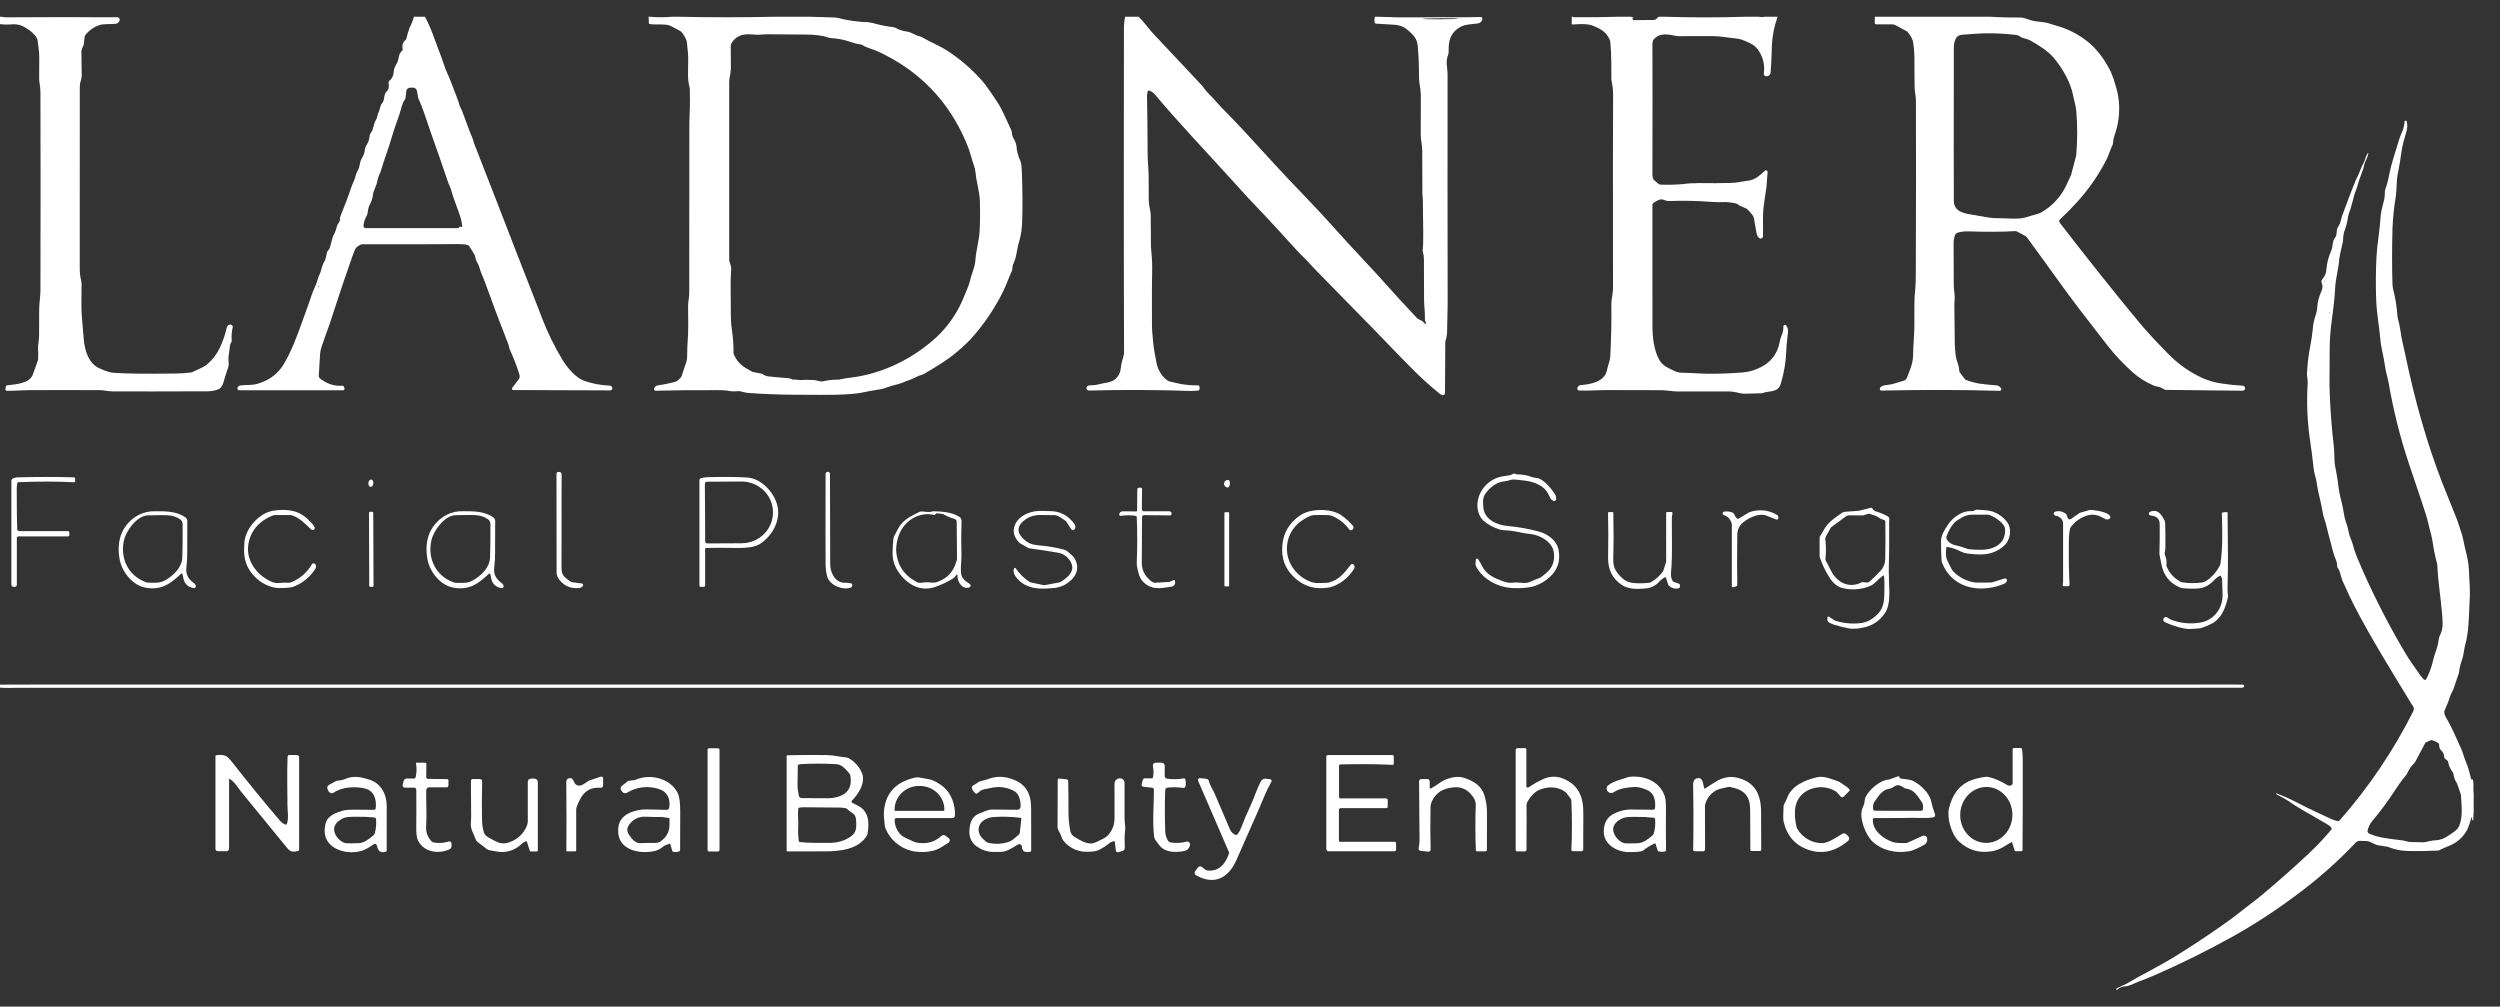 <svg width="380" height="153" viewBox="0 0 380 153" fill="none" xmlns="http://www.w3.org/2000/svg">
<rect x="0" y="0" width="380" height="153" fill="#333333" stroke="none"/>
<path d="M48.391 43.899C48.391 43.899 48.38 43.899 48.374 43.899C48.301 43.895 48.232 43.861 48.182 43.805C48.132 43.749 48.107 43.678 48.111 43.602C48.115 43.475 48.217 43.377 48.305 43.308C48.368 43.26 48.445 43.239 48.522 43.254C48.671 43.281 48.769 43.423 48.742 43.569L48.736 43.594C48.706 43.688 48.652 43.767 48.575 43.83C48.522 43.876 48.458 43.901 48.389 43.901L48.391 43.899ZM48.332 43.494C48.318 43.573 48.37 43.648 48.449 43.663C48.474 43.667 48.499 43.665 48.522 43.657C48.525 43.648 48.527 43.636 48.529 43.621C48.529 43.588 48.518 43.552 48.493 43.525C48.493 43.525 48.491 43.521 48.489 43.521L48.332 43.492V43.494ZM48.378 43.481L48.481 43.513C48.458 43.494 48.428 43.481 48.399 43.481C48.391 43.481 48.385 43.481 48.378 43.481Z" fill="white"/>
<path d="M174.645 44.702C174.38 44.702 174.38 44.595 174.384 41.917C174.388 39.133 174.399 39.133 174.656 39.133H174.66C174.923 39.137 174.923 39.241 174.919 41.917C174.915 44.522 174.865 44.572 174.796 44.639L174.733 44.699H174.645V44.702Z" fill="white"/>
<path d="M353.313 43.014C353.258 43.014 353.204 42.997 353.158 42.964C353.074 42.903 353.029 42.799 353.043 42.696C353.056 42.565 353.16 42.458 353.296 42.448C353.394 42.441 353.482 42.489 353.528 42.573C353.626 42.755 353.551 42.878 353.515 42.922C353.465 42.983 353.39 43.016 353.315 43.016L353.313 43.014ZM353.162 42.713C353.156 42.74 353.158 42.765 353.162 42.776C353.191 42.83 353.256 42.865 353.327 42.861C353.394 42.855 353.448 42.805 353.457 42.74C353.461 42.696 353.44 42.65 353.402 42.625C353.373 42.604 353.34 42.594 353.306 42.596C353.265 42.596 353.221 42.617 353.191 42.652C353.179 42.669 353.168 42.686 353.164 42.703L353.25 42.717L353.16 42.713H353.162Z" fill="white"/>
<path d="M354.305 43.173C354.301 43.129 354.301 43.085 354.305 43.041L354.72 43.066V43.148L354.305 43.173Z" fill="white"/>
<path d="M354.486 46.957L354.074 46.953C354.028 46.648 354.016 46.339 354.034 46.034C354.022 45.727 354.043 45.418 354.097 45.115L354.304 45.151L354.511 45.119C354.557 45.422 354.569 45.731 354.55 46.038C354.563 46.345 354.542 46.654 354.488 46.957H354.486Z" fill="white"/>
<path d="M354.115 47.856C354.073 47.856 354.032 47.846 353.994 47.823C353.94 47.791 353.9 47.739 353.883 47.676L353.848 47.582C353.829 47.53 353.827 47.472 353.842 47.415C353.854 47.365 353.885 47.319 353.929 47.288C354 47.219 354.105 47.208 354.192 47.261L354.22 47.277L354.255 47.315C354.343 47.398 354.38 47.543 354.343 47.676C354.32 47.76 354.255 47.823 354.172 47.846C354.151 47.852 354.132 47.854 354.111 47.854L354.115 47.856ZM354.151 47.643L354.117 47.656C354.13 47.653 354.14 47.649 354.151 47.643ZM353.994 47.584L353.969 47.616C354.03 47.653 354.101 47.656 354.161 47.63C354.174 47.624 354.186 47.618 354.199 47.609C354.207 47.601 354.213 47.593 354.22 47.584L354.096 47.461L353.996 47.587L353.977 47.58L354.096 47.459L354.082 47.444C354.082 47.444 354.073 47.444 354.071 47.447C354.071 47.447 354.067 47.447 354.065 47.447V47.453L354.057 47.449C354.002 47.468 353.961 47.513 353.944 47.572C353.944 47.582 353.944 47.595 353.954 47.603L353.977 47.58L353.996 47.584H353.994ZM354.274 47.532L354.282 47.553C354.282 47.553 354.278 47.538 354.274 47.532ZM354.084 47.44L354.249 47.497C354.211 47.455 354.149 47.43 354.084 47.44ZM354.24 47.44V47.444C354.24 47.444 354.24 47.442 354.24 47.44Z" fill="white"/>
<path d="M351.111 56.583C351.009 56.583 350.913 56.522 350.871 56.422L350.858 56.38C350.839 56.278 350.848 56.171 350.881 56.073C350.906 55.989 350.973 55.927 351.059 55.906C351.192 55.874 351.326 55.956 351.357 56.087C351.374 56.184 351.376 56.267 351.368 56.349C351.355 56.447 351.295 56.526 351.209 56.562C351.178 56.574 351.144 56.58 351.111 56.58V56.583ZM350.975 56.238C351.009 56.29 351.055 56.319 351.124 56.317L351.232 56.271C351.232 56.271 351.245 56.259 351.251 56.25C351.213 56.177 351.126 56.144 351.048 56.175C351.017 56.188 350.992 56.211 350.975 56.238Z" fill="white"/>
<path d="M351.104 57.216C351.104 57.216 351.095 57.216 351.091 57.216L351.003 57.212L350.93 57.139C350.851 57.051 350.84 56.911 350.847 56.811C350.851 56.71 350.876 56.572 350.966 56.493L351.031 56.435H351.133V56.433C351.175 56.435 351.315 56.458 351.361 56.646C351.375 56.702 351.379 56.767 351.375 56.838C351.361 57.118 351.227 57.216 351.102 57.216H351.104ZM351.112 56.848C351.15 56.85 351.181 56.842 351.208 56.827C351.183 56.811 351.152 56.798 351.114 56.798C351.081 56.796 351.045 56.804 351.018 56.819C351.043 56.836 351.074 56.848 351.112 56.848Z" fill="white"/>
<path d="M0.19 2.543C0.468 2.606 0.752 2.635 1.036 2.633C8.642 2.594 13.066 2.589 14.311 2.621C15.481 2.65 16.481 2.598 17.833 2.617C17.95 2.619 18.058 2.675 18.127 2.769C18.196 2.863 18.219 2.982 18.188 3.095L18.182 3.118C18.102 3.396 17.86 3.596 17.572 3.621C16.763 3.69 15.742 3.609 15.121 3.807C14.277 4.096 13.534 4.622 12.98 5.322C12.916 5.399 12.874 5.495 12.863 5.595L12.734 6.748C12.728 6.801 12.713 6.851 12.69 6.899C12.535 7.168 12.427 7.463 12.373 7.768C12.393 8.539 12.408 9.807 12.418 11.572C12.418 11.682 12.406 11.791 12.379 11.898C12.23 12.482 12.126 12.664 12.126 13.353C12.128 29.189 12.126 38.311 12.122 40.72C12.111 41.384 12.187 42.048 12.341 42.696C12.381 42.85 12.402 43.009 12.4 43.17C12.395 45.553 12.297 46.859 12.492 48.718C12.546 49.24 12.625 50.176 12.728 51.528C12.855 53.186 13.438 55.231 15.082 55.973C16.024 56.397 16.742 56.629 17.235 56.664C19.097 56.8 22.197 56.837 26.535 56.779C27.362 56.777 28.187 56.723 29.006 56.618C29.125 56.602 29.242 56.564 29.349 56.508C30.138 56.09 30.859 55.912 31.525 55.342C32.321 54.665 32.963 53.825 33.403 52.879C33.873 51.887 34.233 50.847 34.473 49.777C34.527 49.526 34.744 49.345 34.999 49.334H35.016C35.123 49.328 35.227 49.372 35.296 49.453C35.365 49.535 35.394 49.644 35.373 49.748C35.214 50.408 35.164 51.091 35.221 51.768C35.231 51.847 35.212 51.927 35.168 51.991C35.026 52.232 34.945 52.501 34.926 52.779C34.834 53.537 34.767 54.063 34.724 54.354C34.661 54.761 34.861 55.329 34.705 55.785C34.362 56.777 34.114 57.56 33.959 58.133C33.85 58.536 33.583 59.004 33.257 59.144C32.706 59.371 32.114 59.486 31.519 59.478C25.211 59.503 20.417 59.507 17.137 59.49C16.448 59.486 15.773 59.304 15.178 59.302C11.167 59.284 7.57 59.286 4.385 59.304C3.313 59.311 2.231 59.407 1.038 59.407C0.923 59.407 0.829 59.313 0.829 59.198C0.829 59.19 0.829 59.183 0.829 59.175L0.869 58.816C0.884 58.684 0.986 58.58 1.118 58.563C2.34 58.404 4.491 58.333 5.005 56.894C5.356 55.906 5.584 55.271 5.686 54.989C5.744 54.83 5.784 54.665 5.803 54.496C5.822 53.995 5.813 53.493 5.78 52.992C5.755 52.443 5.932 51.766 5.941 51.074C5.962 49.347 5.966 48.06 5.955 47.214C5.943 46.197 6.145 45.027 6.148 44.219C6.171 33.471 6.171 23.445 6.148 14.139C6.145 13.569 6.091 13 5.987 12.441C5.964 12.313 5.953 12.184 5.951 12.054C5.943 11.181 5.947 10.07 5.966 8.722C5.978 7.822 5.807 7.028 5.717 6.17C5.638 5.412 4.431 4.511 3.814 4.169C3.282 3.839 2.663 3.671 2.037 3.686C1.36 3.751 0.677 3.745 0 3.667V2.543H0.188H0.19Z" fill="white"/>
<path d="M64.59 2.543C65.043 3.381 65.433 4.248 65.761 5.142C66.258 6.494 66.555 7.294 66.653 7.54C66.925 8.225 67.217 9.027 67.528 9.949C67.639 10.289 67.769 10.625 67.913 10.953C68.51 12.232 68.953 13.592 69.551 15.091C69.655 15.34 69.741 15.597 69.803 15.858C69.876 16.219 70.096 16.487 70.234 16.848C70.793 18.31 71.209 19.43 71.481 20.205C71.604 20.554 71.884 21.047 71.984 21.523C72.03 21.721 72.095 21.914 72.18 22.099C72.26 22.279 73.43 25.281 75.69 31.103C77.666 36.193 79.456 40.881 81.66 46.458C81.785 46.775 82.009 47.356 82.332 48.202C83.201 50.489 84.279 52.693 85.549 54.784C86.264 55.933 87.528 57.443 88.869 57.909C90.095 58.329 91.373 58.565 92.668 58.611C92.879 58.619 93.05 58.78 93.073 58.989V58.999C93.08 59.087 93.05 59.173 92.99 59.238C92.929 59.302 92.846 59.338 92.756 59.338L78.01 59.286C77.902 59.286 77.812 59.196 77.814 59.085C77.814 59.043 77.829 59.004 77.852 58.97C78.27 58.402 78.614 57.945 78.884 57.596C79.019 57.422 79.028 57.153 78.911 56.792C78.516 55.551 78.046 54.335 77.503 53.153C77.447 53.034 77.407 52.908 77.382 52.779C77.355 52.626 77.317 52.476 77.267 52.33C76.108 49.399 74.929 46.264 73.728 42.926C73.421 42.071 73.11 41.562 72.903 40.764C72.818 40.423 72.675 40.099 72.487 39.805C72.433 39.719 72.391 39.627 72.364 39.529L72.16 38.788C72.151 38.76 72.141 38.735 72.126 38.712L71.366 37.48C71.278 37.338 71.136 37.238 70.973 37.204C70.526 37.123 70.073 37.089 69.62 37.102C66.125 37.131 61.266 37.142 55.045 37.131C54.841 37.131 54.546 37.298 54.162 37.63C54.103 37.681 54.057 37.743 54.024 37.812C53.853 38.178 53.7 38.551 53.569 38.932C52.649 41.509 51.48 44.996 50.057 49.393C49.959 49.696 49.813 50.095 49.618 50.59C49.299 51.408 49.205 51.847 48.921 52.583C48.762 53.027 48.668 53.495 48.645 53.967C48.562 55.116 48.497 56.163 48.453 57.107C48.436 57.483 48.846 57.684 49.119 57.859C49.967 58.431 50.985 58.703 52.006 58.63C52.133 58.619 52.252 58.699 52.292 58.822L52.359 59.041C52.395 59.156 52.328 59.277 52.213 59.313C52.192 59.319 52.173 59.321 52.152 59.321H36.346C36.2 59.321 36.08 59.204 36.078 59.058C36.078 59.014 36.089 58.972 36.11 58.933L36.156 58.847C36.233 58.701 36.377 58.603 36.54 58.584C37.44 58.479 38.307 58.584 39.161 58.331C40.906 57.815 42.211 56.85 43.078 55.432C44.342 53.372 45.138 51.078 45.975 48.789C46.761 46.64 47.204 45.391 47.304 45.042C47.559 44.164 48.092 43.3 48.279 42.497C48.426 41.885 48.708 41.595 48.852 40.904C48.967 40.419 49.159 39.955 49.422 39.531C49.547 39.153 49.639 38.765 49.694 38.37C49.7 38.339 49.712 38.307 49.731 38.28L50.017 37.881C50.074 37.802 50.116 37.714 50.143 37.62L50.594 35.986C50.609 35.932 50.632 35.878 50.659 35.828C50.901 35.401 51.079 34.942 51.189 34.466C51.281 33.981 51.714 33.774 51.672 33.3C51.672 33.093 51.718 32.889 51.808 32.703C52.43 31.199 53.002 29.674 53.523 28.126C53.635 27.792 53.882 27.412 53.963 27.046C54.068 26.597 54.235 26.165 54.456 25.759C54.519 25.64 54.567 25.515 54.598 25.383C54.724 24.844 54.753 24.439 55.014 24.026C55.254 23.649 55.405 23.226 55.455 22.783C55.488 22.505 55.589 22.239 55.745 22.008C56.004 21.594 56.155 21.12 56.186 20.633C56.2 20.47 56.263 20.314 56.368 20.186C56.773 19.695 56.739 18.962 57.063 18.379C57.197 18.166 57.293 17.934 57.352 17.69C57.383 17.435 57.466 17.186 57.594 16.963C57.748 16.692 57.761 16.063 58.057 15.722C58.571 15.135 58.216 14.452 58.805 13.861C59.206 13.458 59.092 13.057 59.064 12.52C59.06 12.432 59.1 12.349 59.169 12.296C59.587 11.958 59.833 11.453 59.846 10.916C59.896 10.341 60.073 10.068 60.334 9.591C60.41 9.454 60.468 9.309 60.51 9.159C60.587 8.867 60.66 8.557 60.727 8.234C60.855 7.998 61.02 7.784 61.214 7.601C61.224 7.59 61.228 7.574 61.224 7.559C61.074 6.918 61.212 6.425 61.636 6.08C61.696 6.032 61.738 5.965 61.759 5.89C61.899 5.299 62.072 4.718 62.281 4.148C62.561 3.642 62.772 3.103 62.912 2.543H64.59ZM70.261 34.426C70.204 33.781 70.058 33.148 69.831 32.542C69.367 31.316 69.285 30.975 68.832 29.749C68.665 29.298 68.6 28.788 68.372 28.333C68.216 27.996 68.082 27.652 67.969 27.299C67.184 24.97 66.34 22.538 65.436 20.009C64.899 18.507 64.282 16.41 63.593 14.979C63.587 14.968 63.585 14.958 63.583 14.947L63.372 13.809C63.319 13.527 63.073 13.322 62.787 13.322H62.367C62.051 13.322 61.786 13.56 61.751 13.874L61.634 14.928C61.627 14.991 61.602 15.052 61.563 15.102C61.078 15.722 60.963 16.685 60.679 17.477C60.128 19.016 59.754 20.136 59.555 20.836C59.075 22.538 58.352 24.374 57.945 25.803C57.801 26.306 57.45 26.893 57.354 27.508C57.247 28.191 56.767 29.001 56.694 29.53C56.645 30.056 56.493 30.57 56.244 31.038C55.969 31.487 55.946 31.932 55.864 32.427C55.841 32.575 55.789 32.717 55.714 32.847C55.459 33.29 55.302 33.781 55.25 34.288C55.237 34.386 55.269 34.487 55.336 34.562C55.403 34.637 55.499 34.679 55.599 34.679H69.551C69.64 34.679 69.724 34.637 69.778 34.566C69.837 34.453 69.977 34.411 70.09 34.47C70.104 34.478 70.119 34.489 70.131 34.499C70.167 34.526 70.219 34.518 70.246 34.482C70.259 34.466 70.263 34.447 70.261 34.426ZM48.444 43.669C48.49 43.634 48.524 43.586 48.541 43.531C48.547 43.498 48.524 43.465 48.49 43.458C48.474 43.454 48.455 43.458 48.44 43.471C48.363 43.531 48.325 43.579 48.323 43.615C48.321 43.655 48.35 43.688 48.39 43.69C48.411 43.69 48.43 43.684 48.444 43.669Z" fill="white"/>
<path d="M98.733 2.543C99.886 2.65 101.045 2.65 102.198 2.543H102.861C107.914 2.65 112.965 2.65 118.018 2.543H122.97L126.801 2.654C126.998 2.66 127.194 2.688 127.384 2.74C128.899 3.122 130.451 3.337 132.013 3.381C132.406 3.435 132.794 3.519 133.172 3.636C134.048 3.866 134.94 4.033 135.838 4.137C135.903 4.146 135.965 4.164 136.024 4.196C136.621 4.526 137.277 4.735 137.954 4.814C138.558 4.908 139.188 5.407 139.807 5.529C139.917 5.551 140.024 5.591 140.12 5.648C141.202 6.289 142.911 6.987 144.091 7.774C146.023 9.048 147.778 10.571 149.309 12.307C149.779 12.842 150.6 14.003 151.772 15.793C152.093 16.284 152.743 17.617 153.719 19.793C153.754 19.873 153.777 19.959 153.788 20.046C153.796 20.349 153.863 20.648 153.982 20.928C154.245 21.297 154.423 21.721 154.498 22.169C154.548 22.96 154.751 23.737 155.091 24.454C155.218 24.702 155.296 25.285 155.327 26.202C155.438 29.429 155.448 32.005 155.358 33.927C155.321 34.908 155.162 35.882 154.882 36.824C154.544 37.923 154.558 39.019 154.011 40.137C153.934 40.296 153.892 40.471 153.89 40.649V40.739C153.89 40.92 153.848 41.1 153.769 41.263C153.307 42.247 152.998 43.235 152.507 44.233C151.193 46.899 149.516 49.37 147.523 51.574C146.708 52.413 145.839 53.199 144.92 53.926C144.133 54.575 142.668 55.532 140.527 56.796C140.423 56.861 140.308 56.909 140.189 56.94C139.42 57.149 138.773 57.606 138.111 57.807C137.563 57.974 137.114 58.233 136.623 58.352C135.903 58.525 135.192 58.74 134.495 58.993C134.215 59.093 133.926 59.162 133.632 59.202C133.049 59.279 132.128 59.447 130.87 59.701C130.175 59.843 128.922 59.944 127.113 60.004C126.475 60.025 124.263 60.023 120.48 59.996C118.333 59.981 116.169 59.898 113.988 59.745C113.623 59.726 113.261 59.67 112.908 59.574C112.559 59.459 112.187 59.428 111.824 59.482C111.398 59.509 110.972 59.472 110.556 59.373C110.036 59.317 109.514 59.294 108.991 59.304C105.589 59.284 102.487 59.313 99.681 59.392C99.533 59.396 99.41 59.282 99.406 59.133C99.406 59.098 99.41 59.06 99.424 59.027L99.431 59.012C99.52 58.784 99.723 58.621 99.963 58.582C100.897 58.452 101.822 58.26 102.731 58.005C102.932 57.938 103.205 57.698 103.55 57.282C103.569 57.262 103.583 57.234 103.592 57.207L104.337 54.956C104.404 54.749 104.44 54.531 104.44 54.314C104.44 53.343 104.492 52.136 104.592 50.694C104.619 50.297 104.617 48.954 104.59 46.667C104.58 45.852 104.764 45.211 104.766 44.476C104.784 34.706 104.789 26.371 104.778 19.472C104.778 18.59 104.801 17.611 104.849 16.533C104.881 15.812 104.881 14.822 104.849 13.56C104.847 13.429 104.828 13.297 104.793 13.17C104.477 11.987 104.601 10.972 104.609 8.904C104.611 8.052 104.465 7.243 104.406 6.42C104.4 6.339 104.383 6.26 104.354 6.184C104.183 5.721 103.934 5.288 103.621 4.906C103.554 4.827 103.475 4.76 103.383 4.71L101.933 3.935C101.889 3.912 101.843 3.891 101.795 3.876C100.839 3.575 99.844 3.824 98.739 3.651C98.677 3.64 98.629 3.588 98.626 3.523L98.593 2.543H98.733ZM120.604 57.7C120.683 57.688 120.764 57.681 120.844 57.686C121.351 57.773 121.872 57.788 122.383 57.73C122.475 57.721 122.569 57.721 122.661 57.732C122.943 57.755 123.225 57.761 123.507 57.752C123.664 57.75 123.82 57.769 123.973 57.809C124.535 57.957 124.909 58.009 125.095 57.965C125.797 57.79 126.517 57.704 127.24 57.713C127.403 57.715 127.568 57.698 127.727 57.658C128.243 57.544 128.767 57.458 129.293 57.404C134.242 56.81 138.975 54.419 142.506 51.095C144.074 49.581 145.338 47.78 146.234 45.792C146.272 45.71 146.545 45.056 147.053 43.832C147.241 43.391 147.387 42.936 147.494 42.47C147.686 41.566 148.177 40.705 148.252 39.596C148.359 38.067 148.818 36.613 148.898 35.167C148.979 33.703 148.992 32.135 148.937 30.461C148.895 29.149 148.413 27.669 148.298 26.346C148.258 25.912 148.164 25.483 148.016 25.074C147.874 24.683 147.73 24.22 147.584 23.683C147.389 22.994 147.149 22.319 146.865 21.661C144.193 15.346 139.731 10.738 133.482 7.835C132.69 7.467 131.842 7.317 131.115 6.867C130.973 6.778 130.808 6.73 130.639 6.728C130.419 6.728 129.757 6.544 128.652 6.178C127.915 5.967 127.156 5.842 126.392 5.804C126.214 5.79 126.039 5.754 125.872 5.694C125.063 5.405 123.946 5.259 122.519 5.253C119.889 5.242 118.043 5.23 116.984 5.211C116.537 5.201 116.087 5.217 115.642 5.265C114.868 5.353 113.919 5.102 113.077 5.265C112.258 5.386 111.546 5.894 111.162 6.627C111.103 6.738 111.074 6.861 111.074 6.987C111.074 8.66 111.08 9.825 111.091 10.483C111.055 10.983 110.984 11.48 110.876 11.969C110.853 12.094 110.84 12.223 110.84 12.351V39.577C110.84 39.604 110.844 39.629 110.853 39.654L111.066 40.344C111.133 40.563 111.158 40.795 111.137 41.025C110.993 42.679 111.089 44.607 111.089 48.114C111.095 48.858 111.156 49.6 111.273 50.335C111.433 51.415 111.507 52.505 111.494 53.596C111.494 53.736 111.525 53.873 111.588 53.997C112.223 55.246 112.939 55.77 114.278 56.474C114.343 56.51 114.414 56.533 114.487 56.547L115.793 56.804C115.835 56.812 115.876 56.829 115.912 56.854C116.142 57.03 116.409 57.147 116.693 57.197C117.213 57.268 118.297 57.366 119.943 57.491C120.104 57.535 120.261 57.596 120.409 57.671C120.47 57.698 120.537 57.706 120.604 57.7Z" fill="white"/>
<path d="M173.079 2.543C173.487 2.961 173.873 3.4 174.237 3.857C174.721 4.465 175.097 4.91 175.363 5.192C180.061 10.176 182.532 12.81 182.778 13.094C182.983 13.328 183.215 13.729 183.459 13.968C184.43 14.918 185.337 16.044 186.359 17.055C187.668 18.352 190.121 20.98 193.713 24.94C196.193 27.675 199.78 31.236 202.825 34.67C205.44 37.622 208.522 40.78 210.801 43.358C211.985 44.701 213.447 46.293 215.183 48.133C215.34 48.33 215.538 48.49 215.764 48.601C216.204 48.733 216.359 48.965 216.603 49.211C216.641 49.249 216.702 49.251 216.739 49.213C216.769 49.184 216.777 49.14 216.76 49.105L216.622 48.787C216.595 48.722 216.583 48.653 216.585 48.584C216.626 47.561 216.461 46.552 216.455 45.493C216.447 44.237 216.441 42.209 216.436 39.412C216.438 39.047 216.388 38.685 216.286 38.334C216.248 38.213 216.238 38.088 216.253 37.962C216.407 36.613 216.301 34.244 216.273 30.434C216.271 30.06 216.207 29.728 216.204 29.448C216.204 29.352 216.196 27.161 216.179 22.877C216.175 22.081 215.948 21.174 215.952 20.512C215.964 18.312 215.968 16.284 215.964 14.431C215.962 13.55 215.682 12.654 215.684 11.657C215.697 10.034 215.628 8.411 215.475 6.794C215.39 6.159 215.083 5.574 214.606 5.144C213.639 4.19 213.04 3.811 211.82 3.753C211.145 3.72 210.243 3.665 209.115 3.59C209.042 3.586 208.981 3.536 208.964 3.465C208.891 3.162 208.898 2.844 208.985 2.543H209.386C211.396 2.633 213.407 2.665 215.419 2.638C217.431 2.61 219.816 2.608 222.576 2.629C222.937 2.633 223.762 2.617 225.051 2.581C225.203 2.577 225.331 2.7 225.335 2.853C225.335 2.89 225.329 2.928 225.314 2.963L225.266 3.08C225.16 3.344 224.919 3.527 224.637 3.559C224.631 3.559 224.1 3.621 223.046 3.747C222.346 3.845 221.698 4.167 221.197 4.666C220.249 5.554 220.175 6.744 220.188 7.956C220.188 8.094 220.163 8.229 220.109 8.357C219.685 9.374 220.031 10.283 220.031 11.315C220.019 22.799 220.023 34.284 220.044 45.769C220.048 47.454 219.962 48.862 219.96 50.42C219.946 50.903 219.862 51.381 219.714 51.841C219.695 51.912 219.685 51.983 219.685 52.056L219.639 59.754C219.639 59.929 219.494 60.071 219.319 60.069C219.302 60.069 219.284 60.069 219.267 60.065C219.118 60.033 218.981 59.965 218.864 59.868C217.224 58.546 215.668 57.122 214.203 55.605C211.427 52.808 209.38 50.592 207.093 48.304C206.639 47.851 204.4 45.564 200.371 41.44C199.738 40.793 199.253 40.281 198.917 39.903C198.336 39.249 197.689 38.679 197.087 38.017C194.353 35.005 192.642 33.148 191.957 32.446C190.584 31.04 188.832 29.149 186.703 26.774C184.021 23.783 178.634 18.106 175.563 14.371C175.329 14.089 175.02 13.88 174.671 13.767C174.583 13.738 174.49 13.784 174.46 13.871C174.46 13.876 174.458 13.878 174.456 13.882C174.383 14.13 174.345 14.385 174.345 14.644C174.4 17.427 174.431 20.326 174.441 23.345C174.444 24.272 174.535 25.314 174.573 25.991C174.596 26.409 174.609 27.746 174.609 30.004C174.596 30.428 174.623 30.852 174.69 31.27C174.826 31.817 174.903 32.377 174.916 32.941C174.891 34.261 174.962 35.138 174.93 36.626C174.903 37.875 175.16 39.301 175.133 40.519C175.089 42.479 175.076 45.424 175.099 49.355C175.104 49.9 175.125 50.339 175.16 50.671C175.264 51.628 175.287 52.493 175.496 53.587C175.544 53.836 175.643 54.366 175.793 55.179C175.985 56.209 176.691 57.435 177.65 57.943C177.704 57.97 177.761 57.991 177.821 58.003C178.354 58.114 178.918 58.237 179.515 58.373C180.359 58.525 181.218 58.59 182.074 58.569C182.216 58.569 182.333 58.684 182.333 58.826V59.096C182.333 59.246 182.216 59.369 182.068 59.38C181.525 59.417 181.189 59.434 181.057 59.43C176.016 59.25 170.826 59.227 165.484 59.361C165.298 59.365 165.142 59.217 165.138 59.031C165.138 59.029 165.138 59.027 165.138 59.025V59.012C165.138 58.812 165.28 58.638 165.478 58.6C165.848 58.532 166.454 58.573 166.882 58.446C167.724 58.191 168.71 58.218 169.399 57.717C169.932 57.32 170.276 56.718 170.347 56.058C170.408 55.484 170.531 54.916 170.715 54.368C170.809 54.084 170.857 53.786 170.857 53.487C170.857 50.09 170.849 46.982 170.832 44.164C170.813 40.987 170.815 27.723 170.836 4.371C170.836 3.757 170.899 3.145 171.024 2.543H173.079ZM221.698 2.832C221.698 2.786 220.47 2.759 218.956 2.769C217.441 2.78 216.213 2.825 216.213 2.869C216.213 2.913 217.441 2.942 218.956 2.932C220.47 2.922 221.698 2.876 221.698 2.832ZM174.655 39.341C174.621 39.341 174.594 40.494 174.592 41.917C174.59 43.339 174.613 44.492 174.646 44.492C174.68 44.492 174.707 43.339 174.709 41.917C174.711 40.494 174.688 39.341 174.655 39.341Z" fill="white"/>
<path d="M239.109 2.543C239.115 2.589 239.138 2.612 239.178 2.612C241.472 2.64 243.767 2.617 246.063 2.543H247.772C247.793 2.543 247.814 2.543 247.834 2.543L248.223 2.627C248.248 2.633 248.265 2.658 248.258 2.686C248.254 2.7 248.246 2.711 248.233 2.717C248.156 2.757 248.119 2.788 248.119 2.815C248.125 2.959 248.246 3.07 248.39 3.064C249.447 3.057 250.441 3.049 251.373 3.034C251.814 3.028 251.82 2.679 252.19 2.543H252.892C257.057 2.673 261.222 2.673 265.389 2.543H267.278C267.604 2.604 267.94 2.604 268.266 2.543H270.194C269.68 3.97 269.388 5.468 269.323 6.982C269.279 8.796 269.216 10.145 269.135 11.028C269.11 11.317 268.886 11.549 268.598 11.582L268.523 11.592C268.314 11.618 268.126 11.469 268.101 11.26C268.097 11.229 268.097 11.196 268.101 11.164C268.28 9.961 268.005 8.733 267.328 7.722C267.004 7.214 266.54 6.811 265.995 6.558C265.155 6.172 264.623 5.898 263.687 5.821C262.661 5.737 261.492 5.491 260.322 5.489C257.466 5.489 255.758 5.493 255.2 5.499C255.079 5.501 254.955 5.493 254.836 5.47C253.552 5.238 252.355 4.898 251.388 5.963C251.154 6.218 251.168 6.611 251.168 6.974C251.187 11.112 251.187 17.644 251.168 26.566C251.164 26.81 251.216 27.05 251.321 27.272C251.333 27.297 251.35 27.32 251.373 27.338L252.081 27.94C252.167 28.015 252.278 28.057 252.39 28.059C253.525 28.107 254.661 28.082 255.791 27.982C256.624 27.871 257.466 27.821 258.308 27.829C259.977 27.857 261.586 27.848 263.133 27.808C264.065 27.783 264.919 27.558 265.686 27.466C266.802 27.332 267.42 26.712 268.266 25.949C268.364 25.86 268.519 25.866 268.608 25.966C268.617 25.974 268.625 25.985 268.631 25.995C268.671 26.058 268.688 26.131 268.679 26.204C268.55 27.303 268.579 28.214 268.395 29.156C268.339 29.442 268.239 30.142 268.092 31.255C267.881 32.874 268.028 34.466 267.971 35.924C267.963 36.118 267.798 36.27 267.604 36.262C267.524 36.258 267.449 36.229 267.389 36.176C267.175 35.989 267.038 35.73 267 35.447C266.877 34.698 266.737 33.923 266.584 33.127C266.563 33.018 266.524 32.916 266.463 32.822C266.248 32.502 266.001 32.203 265.728 31.932C265.281 31.474 264.631 31.477 264.153 31.071C264.05 30.983 263.927 30.925 263.794 30.902C263.324 30.804 262.847 30.739 262.369 30.712C261.535 30.754 260.702 30.741 259.871 30.67C257.834 30.518 255.791 30.48 253.75 30.557C253.474 30.566 253.203 30.509 252.952 30.397C252.392 30.144 251.876 30.488 251.383 30.802C251.25 30.887 251.168 31.038 251.168 31.197C251.183 38.221 251.183 44.321 251.173 49.491C251.17 51.185 251.386 53.334 252.265 54.786C252.764 55.609 253.458 55.875 254.49 56.382C254.843 56.56 255.233 56.654 255.63 56.654C256.785 56.662 258.44 56.794 259.601 56.808C261.149 56.827 262.935 56.76 264.959 56.608C265.899 56.52 266.814 56.248 267.65 55.808C269.145 55.093 270.202 53.7 270.488 52.069C270.557 51.695 270.662 51.331 270.802 50.978C270.998 50.556 271.092 50.093 271.075 49.627C271.065 49.495 271.165 49.378 271.297 49.37C271.382 49.364 271.466 49.403 271.514 49.474C271.717 49.769 271.811 50.126 271.779 50.483C271.725 51.231 271.537 52.242 271.522 53.207C271.468 54.926 271.19 56.631 270.695 58.277C270.267 59.779 268.938 59.336 267.932 59.741C267.873 59.764 267.813 59.777 267.75 59.779L265.264 59.841C264.995 59.848 264.725 59.82 264.464 59.758C264 59.63 263.526 59.545 263.046 59.503C261.134 59.497 258.448 59.497 254.991 59.503C254.224 59.503 253.368 59.319 252.549 59.309C251.559 59.296 248.864 59.29 244.467 59.292C242.74 59.294 241.522 59.413 240.039 59.359C239.87 59.352 239.74 59.211 239.746 59.043C239.746 59.014 239.753 58.987 239.761 58.958L239.765 58.943C239.84 58.711 240.049 58.546 240.294 58.529C241.791 58.419 243.932 58.028 244.273 56.219C244.317 55.987 244.44 55.532 244.647 54.855C244.707 54.661 244.745 54.458 244.755 54.254C244.906 51.502 244.962 48.8 244.923 46.149C244.943 45.714 244.996 45.284 245.079 44.858C245.148 44.432 245.182 43.999 245.179 43.567C245.157 28.295 245.161 18.711 245.19 14.816C245.217 13.978 245.142 13.14 244.962 12.322C244.939 12.234 244.929 12.144 244.927 12.052C244.904 10.97 244.987 8.553 244.758 6.329C244.745 6.22 244.716 6.113 244.67 6.013C244.104 4.802 243.327 4.413 242.176 3.928C241.263 3.544 239.978 3.671 239.072 3.72C238.978 3.724 238.898 3.653 238.894 3.559C238.894 3.555 238.894 3.552 238.894 3.548L238.913 2.543H239.109Z" fill="white"/>
<path d="M285.268 2.543H302.367C303.965 2.64 305.568 2.679 307.172 2.665C307.42 2.663 307.899 2.79 308.605 3.051C308.92 3.166 309.704 3.293 310.953 3.431C311.066 3.444 311.176 3.469 311.285 3.504C311.83 3.69 312.325 3.843 312.766 3.962C314.184 4.375 315.523 5.023 316.726 5.877C318.604 7.183 319.833 8.927 320.844 10.909C321.144 11.605 321.393 12.322 321.585 13.055C321.809 13.775 321.965 14.515 322.051 15.265C322.241 17.074 322.018 18.901 321.395 20.61C321.27 20.953 321.201 21.314 321.19 21.68C321.172 21.857 321.121 22.029 321.042 22.187C320.702 22.87 320.505 23.641 320.169 24.289C319.022 26.534 317.591 28.621 315.91 30.501C315.028 31.477 314.094 32.429 313.111 33.359C312.975 33.486 312.96 33.697 313.073 33.843C317.424 39.487 321.491 44.588 325.272 49.146C326.279 50.36 327.77 51.966 329.746 53.967C331.188 55.415 332.878 56.593 334.737 57.443C335.693 57.874 336.707 58.162 337.747 58.304C338.785 58.463 339.829 58.569 340.878 58.623C341.091 58.636 341.258 58.812 341.258 59.027V59.035C341.25 59.236 341.085 59.39 340.884 59.388L329.195 59.265C329.141 59.265 329.086 59.25 329.038 59.225L328.353 58.864C328.295 58.832 328.23 58.812 328.163 58.805C327.783 58.757 327.415 58.644 327.075 58.471C326.064 58.014 325.126 57.416 324.284 56.693C322.809 55.39 321.456 53.951 320.246 52.397C317.119 48.401 314.849 45.418 313.43 43.446C311.442 40.676 309.649 38.207 308.055 36.036C308.005 35.965 307.939 35.909 307.861 35.867L306.543 35.172C306.485 35.142 306.42 35.128 306.353 35.13C304.291 35.249 301.866 35.261 299.077 35.167C298.574 35.153 298.071 35.218 297.588 35.36C297.381 35.418 297.214 35.575 297.143 35.778C296.982 36.277 296.918 36.801 296.951 37.323C296.959 37.541 296.966 39.431 296.968 42.997C296.959 43.533 296.997 44.07 297.076 44.603C297.191 45.265 297.022 46.011 297.064 46.736C297.07 46.855 297.091 48.662 297.124 52.152C297.139 52.8 297.189 53.445 297.273 54.087C297.367 54.861 297.791 55.488 297.795 56.311C297.795 56.411 297.828 56.508 297.887 56.589L298.614 57.579C298.674 57.661 298.756 57.723 298.85 57.759C300.41 58.352 301.492 58.408 303.454 58.573C303.698 58.592 303.922 58.718 304.068 58.916L304.153 59.033C304.231 59.137 304.208 59.286 304.103 59.363C304.059 59.394 304.007 59.411 303.955 59.409C298.474 59.244 292.483 59.231 285.984 59.367C285.922 59.367 285.859 59.348 285.809 59.307C285.763 59.269 285.736 59.215 285.736 59.156C285.725 58.621 286.502 58.546 286.981 58.498C287.774 58.421 288.489 58.095 289.373 57.863C289.623 57.784 289.817 57.585 289.888 57.333C290.17 56.591 290.768 55.288 290.785 54.084C290.808 52.403 290.973 51.062 290.985 49.491C291.006 46.838 290.914 45.756 291.14 43.726C291.179 43.377 291.2 42.566 291.204 41.294C291.24 31.642 291.246 22.985 291.221 15.325C291.217 14.58 291.035 13.966 291.023 13.205C290.996 11.511 290.987 10.011 290.993 8.706C290.981 7.943 290.916 7.183 290.797 6.431C290.739 5.994 290.459 5.47 289.957 4.862C289.924 4.822 289.882 4.787 289.836 4.762L288.171 3.851C287.99 3.751 287.785 3.699 287.576 3.699H285.199C285.063 3.699 284.952 3.588 284.952 3.452C284.952 3.45 284.952 3.448 284.952 3.446L284.975 2.543H285.268ZM301.584 5.067C301.056 5.077 299.934 5.15 298.217 5.284C297.12 5.368 296.982 6.546 296.98 7.402C296.961 20.458 296.961 28.168 296.982 30.534C296.999 32.379 298.952 32.496 300.306 32.724C301.317 32.891 302.47 33.175 303.725 33.166C304.88 33.158 306.779 33.377 307.815 33.062C308.519 32.847 309.213 32.644 309.896 32.458C309.984 32.435 310.069 32.4 310.149 32.354C311.941 31.364 313.359 29.814 314.186 27.942C314.548 27.134 314.748 26.697 314.784 26.628C314.798 26.599 314.811 26.568 314.819 26.536L315.563 23.712C315.578 23.654 315.588 23.593 315.594 23.532C315.782 21.316 315.782 19.09 315.594 16.873C315.521 15.996 315.25 15.265 315.116 14.532C314.752 12.522 313.501 10.402 312.231 8.864C311.32 7.759 310.08 7.02 308.807 6.262C308.517 6.08 308.195 5.95 307.861 5.875C307.563 5.827 307.28 5.71 307.034 5.535C306.879 5.418 306.696 5.343 306.501 5.318C304.87 5.117 303.228 5.033 301.584 5.067Z" fill="white"/>
<path d="M376 120.72V123.226L375.936 124.649C375.936 124.67 375.919 124.689 375.896 124.689C375.894 124.689 375.892 124.689 375.89 124.689L375.831 124.682C375.791 124.678 375.762 124.643 375.766 124.601C375.787 124.488 375.783 124.373 375.75 124.262C375.739 124.244 375.718 124.233 375.697 124.235C375.677 124.237 375.658 124.254 375.651 124.275C375.497 124.891 375.29 125.495 375.037 126.078C374.463 127.183 373.517 128.05 372.366 128.524C371.474 128.893 370.977 129.111 370.878 129.18C370.784 129.244 370.676 129.28 370.563 129.286C368.944 129.368 367.432 129.389 366.028 129.347C364.975 129.332 363.937 129.121 362.962 128.724C362.934 128.714 362.907 128.705 362.878 128.701L361.474 128.478C361.347 128.457 361.224 128.421 361.105 128.369C361.073 128.355 360.733 128.2 360.085 127.901C359.974 127.851 359.552 127.822 358.819 127.814C358.558 127.784 358.295 127.868 358.099 128.043C355.262 131.043 352.158 133.777 348.824 136.213C345.818 138.458 342.668 140.506 339.397 142.342C335.555 144.479 331.612 146.434 327.561 148.209C326.866 148.514 326.049 148.84 325.109 149.189C324.382 149.458 323.755 149.895 322.941 149.928C322.517 149.962 322.118 150.141 321.811 150.436C321.777 150.465 321.727 150.463 321.698 150.43C321.698 150.43 321.694 150.426 321.694 150.423L321.648 150.363C321.633 150.34 321.637 150.311 321.66 150.294C322.132 149.956 322.788 149.795 323.319 149.475C325.278 148.301 328.109 146.906 330.227 145.613C332.648 144.134 335.152 142.488 337.74 140.673C338.931 139.837 339.829 139.175 340.433 138.684C341.628 137.715 342.708 136.965 343.946 135.925C346.501 133.775 348.826 131.716 350.921 129.744C352.133 128.607 353.275 127.4 354.345 126.13C354.433 126.023 354.431 125.869 354.339 125.764C354.155 125.566 353.94 125.399 353.701 125.269C350.616 123.508 348.864 122.474 348.44 122.163C347.775 121.681 347.067 121.261 346.326 120.91C346.186 120.853 346.058 120.77 345.95 120.663C345.931 120.644 345.933 120.613 345.954 120.596C345.966 120.584 345.985 120.582 346.002 120.586C347.155 121.02 348.281 121.524 349.371 122.096C351.13 123.034 352.68 123.682 354.33 124.48C354.621 124.607 354.919 124.712 355.226 124.793C355.381 124.837 355.548 124.787 355.655 124.666C360.022 119.69 363.747 114.182 366.736 108.274C367.093 107.568 366.83 107.464 366.511 106.941C363.613 102.187 360.206 96.679 357.798 91.977C357.347 91.095 356.766 89.863 356.058 88.277C355.797 87.692 355.711 86.765 355.316 86.287C355.268 86.228 355.243 86.155 355.249 86.08C355.249 85.681 355.16 85.286 354.986 84.925C354.587 83.974 354.378 82.796 354.13 81.965C353.81 80.902 353.624 79.728 353.225 78.641C353.165 78.478 353.123 78.311 353.096 78.14C352.841 76.467 352.317 74.806 352.16 73.486C352.081 72.813 351.763 71.957 351.698 71.376C351.479 69.44 351.295 68.009 351.147 67.086C350.706 64.132 350.581 61.139 350.775 58.158C350.762 57.794 350.725 57.433 350.664 57.074C350.656 57.015 350.654 56.955 350.656 56.894C350.723 55.359 350.907 53.832 351.207 52.326C351.349 51.601 351.454 50.895 351.519 50.203C351.569 49.424 351.723 48.656 351.976 47.916C352.129 47.486 352.214 47.032 352.231 46.575C352.304 45.763 352.521 44.971 352.872 44.233C353.062 43.799 353.062 43.304 352.868 42.871C352.835 42.79 352.843 42.696 352.889 42.621C353.15 42.186 353.547 41.802 353.601 41.056C353.67 40.062 353.915 39.089 354.32 38.178C354.658 37.445 354.433 36.697 354.982 36.043C355.076 35.93 355.132 35.792 355.143 35.646C355.18 35.132 355.191 34.712 355.469 34.336C355.782 33.908 355.82 33.313 356.026 32.743C356.801 30.61 357.472 28.851 358.042 27.462C358.134 27.236 358.27 26.95 358.447 26.605C358.757 26.008 358.878 25.386 359.258 24.792C359.31 24.707 359.354 24.617 359.39 24.523C359.502 24.212 359.646 23.589 359.926 23.259C359.939 23.244 359.962 23.242 359.977 23.255C359.987 23.263 359.991 23.276 359.989 23.286C359.903 23.953 359.469 24.525 359.358 25.097C359.195 25.947 358.619 27.111 358.406 27.994C358.295 28.433 358.151 28.861 357.971 29.275C357.906 29.423 357.76 29.956 357.53 30.869C357.393 31.404 357.228 31.932 357.035 32.45C356.966 32.644 356.916 32.845 356.889 33.05C356.778 33.827 356.574 34.587 356.283 35.316C356.191 35.753 356.139 36.196 356.131 36.64C356.125 36.707 356.114 36.774 356.1 36.839C355.753 38.312 355.575 39.149 355.565 39.356C355.49 40.791 355.011 42.274 354.944 43.793C354.857 45.746 354.57 47.455 354.316 49.596C354.18 50.832 354.111 52.075 354.109 53.32C354.082 56.535 354.071 58.323 354.082 58.682C354.169 61.876 354.393 64.953 354.75 67.913C354.875 68.943 354.752 69.881 354.951 70.91C355.212 72.283 355.36 73.158 355.396 73.538C355.479 74.401 355.638 75.253 355.87 76.087C355.985 76.507 356.156 77.359 356.384 78.648C356.413 78.819 356.457 78.986 356.515 79.149C356.714 79.677 356.872 80.221 356.985 80.774C357.065 81.234 357.205 81.683 357.405 82.105C357.568 82.543 357.706 82.993 357.821 83.446C357.982 84.016 358.45 85.182 359.229 86.945C361.082 91.095 363.168 95.139 365.479 99.054C365.894 99.764 366.329 100.435 366.782 101.068C367.636 102.264 368.071 102.993 368.445 103.298C368.497 103.342 368.566 103.359 368.633 103.344C368.7 103.33 368.758 103.288 368.79 103.227C369.272 102.287 369.633 101.291 369.863 100.259C370.062 99.33 370.523 98.49 370.657 97.381C370.692 97.04 370.791 96.708 370.947 96.403C371.428 95.486 371.271 94.206 371.19 93.234C370.993 90.838 370.569 88.298 370.49 86.138C370.481 85.909 370.446 85.683 370.383 85.462C370.118 84.465 369.913 83.454 369.771 82.433C369.6 81.271 369.282 80.45 369.071 79.416C369.021 79.174 368.911 78.775 368.737 78.222C368.384 77.096 367.519 74.499 366.139 70.432C364.816 66.461 363.797 62.396 363.087 58.271C362.943 57.458 362.613 56.447 362.504 55.561C362.341 54.239 361.921 52.929 361.821 51.647C361.696 50.055 361.251 47.607 361.178 45.562C361.096 43.279 361.115 41.035 361.236 38.836C361.332 37.104 361.727 35.03 361.825 33.244C361.886 32.164 362.08 31.61 362.385 30.393C362.471 30.004 362.508 29.605 362.496 29.208C362.496 29.037 362.525 28.866 362.588 28.707C362.853 27.965 363.051 27.203 363.183 26.428C363.34 25.657 363.534 24.895 363.768 24.143C364.217 22.664 364.499 21.734 364.618 21.352C364.762 20.899 364.931 20.456 365.126 20.023C365.335 19.539 365.458 19.021 365.487 18.492C365.495 18.398 365.577 18.329 365.671 18.338C365.742 18.344 365.802 18.394 365.819 18.463C365.938 18.916 365.938 19.395 365.815 19.848C365.545 20.821 365.126 22.112 364.979 23.345C364.879 24.193 364.714 25.185 364.482 26.323C364.213 27.642 364.349 28.615 364.15 29.923C363.887 31.527 363.722 33.144 363.655 34.767C363.578 37.881 363.578 40.647 363.651 43.062C363.651 43.325 363.678 43.588 363.73 43.847C364.077 45.165 364.301 46.512 364.397 47.872C364.411 48.081 364.443 48.288 364.491 48.491C364.662 49.092 364.791 49.704 364.877 50.325C365.023 51.524 365.339 52.62 365.594 53.853C367.045 60.903 368.902 67.364 371.165 73.24C371.476 74.052 372.173 75.79 373.258 78.456C373.479 79.001 373.65 79.479 373.774 79.888C373.991 80.618 374.237 81.192 374.367 81.825C374.595 82.93 374.787 83.793 374.948 84.415C375.363 86.026 375.267 87.39 375.401 89.077C375.441 89.982 375.428 90.886 375.363 91.789C375.253 93.917 375.267 95.956 374.73 97.961C374.611 98.398 374.526 98.841 374.471 99.29C374.377 100.057 374.01 100.744 373.874 101.512C373.872 101.523 373.83 101.778 373.753 102.277C373.746 102.313 373.738 102.346 373.728 102.379L372.898 104.821C372.888 104.857 372.871 104.888 372.852 104.919C372.646 105.262 372.481 105.628 372.357 106.008C372.073 106.921 371.914 107.157 371.57 108.026C371.459 108.31 371.603 108.734 371.772 109.018C372.621 110.434 373.314 112.084 374.06 113.718C374.421 114.512 374.513 115.115 374.843 115.859C375.167 116.584 375.382 117.547 375.62 118.437C375.631 118.478 375.668 118.508 375.712 118.505C375.733 118.499 375.752 118.487 375.766 118.47C375.789 118.449 375.825 118.451 375.846 118.474C375.85 118.478 375.854 118.485 375.856 118.489C375.936 118.683 375.971 118.892 375.965 119.103C375.944 119.642 375.956 120.183 376 120.72ZM353.311 42.654C353.277 42.656 353.252 42.684 353.25 42.717C353.244 42.746 353.257 42.778 353.282 42.794C353.305 42.811 353.334 42.807 353.353 42.786C353.374 42.761 353.369 42.723 353.342 42.671C353.336 42.66 353.323 42.652 353.311 42.654ZM354.512 43.147V43.066C354.508 43.093 354.508 43.12 354.512 43.147ZM354.303 45.151C354.251 45.443 354.232 45.739 354.245 46.036C354.226 46.333 354.238 46.629 354.282 46.922C354.334 46.629 354.353 46.333 354.341 46.036C354.36 45.739 354.347 45.443 354.303 45.151ZM354.144 47.624C354.161 47.563 354.144 47.496 354.098 47.452C354.094 47.448 354.09 47.444 354.084 47.44C354.08 47.438 354.075 47.436 354.075 47.438C354.073 47.446 354.069 47.45 354.063 47.452C354.052 47.455 354.044 47.463 354.042 47.473C354.038 47.486 354.04 47.501 354.042 47.513L354.082 47.624C354.086 47.64 354.103 47.651 354.119 47.647C354.13 47.645 354.138 47.636 354.142 47.624H354.144ZM351.08 56.138C351.057 56.203 351.051 56.274 351.063 56.343C351.074 56.368 351.103 56.38 351.128 56.37C351.145 56.364 351.157 56.347 351.159 56.33C351.166 56.265 351.164 56.201 351.153 56.138C351.149 56.117 351.128 56.105 351.107 56.111C351.092 56.115 351.082 56.125 351.08 56.138ZM351.124 56.639C351.092 56.639 351.063 56.719 351.057 56.819C351.051 56.919 351.072 57.005 351.103 57.005C351.134 57.005 351.164 56.925 351.17 56.825C351.176 56.725 351.155 56.639 351.124 56.639ZM370.64 112.96C370.319 112.734 369.957 112.575 369.575 112.492C369.554 112.49 369.533 112.492 369.514 112.5L368.721 112.843C368.689 112.857 368.664 112.88 368.647 112.911L367.171 115.704C367.104 115.834 367.014 115.953 366.91 116.055C366.502 116.46 366.174 116.937 365.94 117.461C365.865 117.624 365.769 117.776 365.652 117.912C365.027 118.671 364.451 119.466 363.925 120.296C362.913 121.85 361.808 123.341 360.614 124.76C360.254 125.179 359.999 125.681 359.872 126.22C359.824 126.424 359.931 126.635 360.125 126.717C361.677 127.373 362.934 127.454 365.215 127.745C365.339 127.759 365.458 127.784 365.577 127.82C365.594 127.826 365.725 127.862 365.974 127.926C366.122 127.966 366.277 127.989 366.431 127.991L368.426 128.031C368.447 128.031 368.466 128.031 368.487 128.027C369.214 127.895 369.514 127.753 370.239 127.726C370.91 127.682 371.555 127.448 372.098 127.053C372.832 126.56 373.523 126.197 373.803 125.524C374.335 124.237 374.183 122.811 374.074 120.941C374.068 120.849 374.051 120.759 374.02 120.672L373.471 119.092C373.462 119.067 373.45 119.044 373.435 119.024C373.166 118.627 372.994 118.171 372.93 117.697C372.905 117.536 372.838 117.386 372.737 117.258C372.414 116.832 372.201 116.331 372.119 115.8C372.107 115.721 372.063 115.65 371.998 115.602L371.67 115.353C371.57 115.276 371.513 115.155 371.516 115.03C371.524 114.674 371.348 114.324 370.987 113.977C370.918 113.91 370.864 113.828 370.83 113.737C370.768 113.553 370.741 113.356 370.749 113.162C370.749 113.081 370.709 113.003 370.64 112.96Z" fill="white"/>
<path d="M354.513 43.147C354.509 43.12 354.509 43.093 354.513 43.066V43.147Z" fill="white"/>
<path d="M129.537 88.825C129.554 89.069 129.527 89.265 129.262 89.343C127.962 89.723 126.028 88.927 125.696 87.515C125.562 86.93 125.493 86.333 125.489 85.733C125.47 83.841 125.47 79.281 125.489 72.051C125.489 71.869 125.631 71.721 125.813 71.713H125.832C126.003 71.702 126.149 71.836 126.158 72.007C126.158 72.011 126.158 72.017 126.158 72.022C126.16 73.553 126.17 78.14 126.189 85.783C126.191 86.97 126.928 88.572 128.324 88.572C128.691 88.566 129.057 88.601 129.416 88.68C129.483 88.697 129.533 88.756 129.537 88.825Z" fill="white"/>
<path d="M84.586 72.015C84.586 71.94 84.617 71.869 84.669 71.819C84.722 71.766 84.795 71.737 84.868 71.737H85.016C85.208 71.741 85.365 71.898 85.365 72.09C85.365 80.153 85.361 84.899 85.35 86.326C85.344 86.942 85.503 87.397 85.823 87.694C86.372 88.204 86.769 88.473 87.015 88.502C87.646 88.578 88.118 88.64 88.434 88.688C88.565 88.709 88.657 88.832 88.636 88.964C88.63 89 88.617 89.033 88.597 89.064C88.457 89.261 88.231 89.38 87.991 89.386C86.698 89.495 85.68 89.035 84.939 88.01C84.709 87.7 84.592 87.324 84.603 86.94C84.605 84.041 84.598 79.065 84.586 72.015Z" fill="white"/>
<path d="M224.335 85.06C224.344 84.985 224.398 84.924 224.471 84.905C224.544 84.886 224.62 84.918 224.661 84.98C224.868 85.283 225.054 85.601 225.217 85.931C225.904 87.385 227.189 87.892 228.572 88.392C229.046 88.567 229.558 88.626 230.059 88.561C231.001 88.435 231.751 88.847 232.666 88.404C233.134 88.185 233.612 87.99 234.099 87.821C234.456 87.589 234.79 87.326 235.099 87.034C236.052 86.209 236.361 85.145 236.167 83.894C235.923 82.323 234.047 81.337 232.664 81.177C231.945 81.103 231.231 80.982 230.529 80.811C229.815 80.681 229.094 80.602 228.369 80.573C228.231 80.562 228.098 80.537 227.966 80.493C227.043 80.224 226.19 79.756 225.466 79.125C224.663 78.377 224.398 77.053 224.661 75.923C225.104 74.035 226.673 72.618 228.597 72.374C229.236 72.282 229.558 72.272 229.961 72.04C230.107 71.965 230.285 71.975 230.422 72.065C230.481 72.096 230.548 72.111 230.615 72.109C231.344 72.1 232.066 72.226 232.749 72.478C233.002 72.57 233.268 72.629 233.537 72.65C234.573 72.725 235.793 74.262 236.326 75.071C236.489 75.328 236.56 75.631 236.526 75.933C236.516 76.019 236.461 76.092 236.382 76.128C236.294 76.168 236.196 76.17 236.108 76.134C235.891 76.048 235.718 75.881 235.626 75.668C235.292 74.954 234.978 74.35 234.291 73.916C233.015 73.111 232.02 73.07 230.193 72.886C230.013 72.867 229.833 72.884 229.66 72.936C229.32 73.047 228.971 73.124 228.616 73.168C227.448 73.272 226.437 74.127 225.785 75.037C225.324 75.683 225.399 76.383 225.474 77.178C225.649 79.004 227.59 79.811 229.152 79.946C230.696 80.095 232.225 80.362 233.727 80.744C235.179 81.099 236.626 82.089 236.908 83.614C237.211 85.25 236.773 86.606 235.59 87.679C234.824 88.398 233.892 88.916 232.877 89.187C232.1 89.342 231.306 89.413 230.514 89.396C228.933 89.442 227.381 88.972 226.09 88.057C225.395 87.573 224.82 86.936 224.409 86.196C224.302 86 224.256 85.774 224.281 85.551L224.335 85.06Z" fill="white"/>
<path d="M107.177 83.444V89.023C107.177 89.117 107.1 89.192 107.006 89.192H106.464C106.381 89.192 106.312 89.123 106.312 89.04V72.985C106.312 72.862 106.387 72.753 106.502 72.709C106.92 72.582 107.352 72.519 107.789 72.525C109.899 72.465 111.812 72.483 113.531 72.579C115.687 72.698 117.592 74.748 118.135 76.745C118.753 79.015 117.437 81.453 115.474 82.704C114.5 83.325 112.664 83.308 111.396 83.283C109.94 83.254 108.583 83.256 107.323 83.291C107.242 83.293 107.177 83.362 107.177 83.444ZM107.141 73.54L107.187 82.284C107.187 82.46 107.331 82.604 107.509 82.602L112.74 82.575C115.376 82.56 117.5 80.465 117.488 77.894V77.823C117.475 75.251 115.326 73.177 112.689 73.192L107.459 73.219C107.283 73.219 107.139 73.363 107.141 73.54Z" fill="white"/>
<path d="M11.238 73.304C8.817 73.172 5.997 73.168 2.782 73.291C2.709 73.294 2.647 73.346 2.63 73.419C2.574 73.691 2.544 73.968 2.546 74.246C2.546 77.277 2.567 79.332 2.615 80.412C2.622 80.59 2.768 80.728 2.945 80.728H10.34C10.453 80.728 10.543 80.818 10.543 80.93V81.336C10.543 81.442 10.457 81.528 10.35 81.528H2.81C2.672 81.528 2.559 81.641 2.559 81.779V88.872C2.559 89.056 2.413 89.204 2.229 89.204H2.07C1.882 89.204 1.73 89.05 1.73 88.862V73.103C1.73 72.936 1.828 72.784 1.982 72.715C2.162 72.627 2.356 72.575 2.557 72.562C5.527 72.477 8.412 72.475 11.211 72.554C11.33 72.558 11.426 72.656 11.426 72.775V73.126C11.426 73.174 11.405 73.223 11.37 73.256C11.334 73.289 11.286 73.308 11.238 73.304Z" fill="white"/>
<path d="M56.752 73.488C56.783 73.179 56.641 72.912 56.433 72.89C56.225 72.869 56.031 73.102 55.999 73.41C55.967 73.719 56.11 73.987 56.318 74.008C56.525 74.03 56.72 73.797 56.752 73.488Z" fill="white"/>
<path d="M186.94 73.553C186.938 73.735 186.867 73.91 186.743 74.044C186.691 74.092 186.62 74.113 186.549 74.1C186.234 74.055 186.014 73.76 186.06 73.445C186.102 73.154 186.355 72.943 186.647 72.949C186.718 72.949 186.785 72.981 186.829 73.037C186.929 73.19 186.969 73.374 186.94 73.553Z" fill="white"/>
<path d="M172.643 78.416C171.885 78.295 171.112 78.293 170.354 78.412C170.241 78.428 170.139 78.349 170.122 78.239C170.118 78.205 170.122 78.172 170.133 78.14L170.174 78.032C170.247 77.842 170.431 77.716 170.636 77.718L172.729 77.739C172.788 77.739 172.836 77.693 172.836 77.635L172.869 74.405C172.869 74.247 172.999 74.121 173.157 74.121H173.379C173.498 74.121 173.594 74.217 173.594 74.336C173.594 74.336 173.594 74.336 173.594 74.338L173.562 77.422C173.56 77.581 173.686 77.71 173.845 77.712C173.845 77.712 173.847 77.712 173.849 77.712L177.757 77.718C177.935 77.718 178.079 77.862 178.079 78.04V78.107C178.079 78.236 177.974 78.341 177.845 78.341C177.845 78.341 177.843 78.341 177.841 78.341L173.901 78.299C173.819 78.299 173.74 78.33 173.682 78.389C173.623 78.447 173.59 78.525 173.59 78.606C173.579 80.68 173.567 83.005 173.552 85.583C173.546 86.535 173.955 87.444 174.676 88.067C174.853 88.259 175.062 88.418 175.294 88.541C175.382 88.568 175.472 88.581 175.564 88.574L177.719 88.455C177.755 88.455 177.788 88.445 177.82 88.43L178.39 88.167C178.421 88.152 178.459 88.152 178.49 88.165C178.522 88.177 178.549 88.204 178.561 88.236C178.72 88.553 178.595 88.94 178.277 89.103C178.227 89.134 178.168 89.155 178.11 89.165C176.366 89.445 174.991 89.738 173.686 88.357C173.09 87.728 172.957 86.742 172.804 85.965C172.785 85.871 172.779 85.777 172.783 85.681C172.882 83.139 172.882 80.77 172.783 78.575C172.779 78.495 172.721 78.431 172.643 78.416Z" fill="white"/>
<path d="M286.25 87.488C285.37 88.045 285.032 88.783 284.136 89.119C282.878 89.606 281.506 89.71 280.188 89.422C279.388 89.249 278.705 88.733 278.139 87.874C277.487 86.876 276.967 85.796 276.595 84.663C276.584 84.636 276.58 84.607 276.58 84.578V81.754C276.58 81.67 276.603 81.589 276.647 81.518C276.94 81.039 277.107 80.759 277.151 80.676C277.796 79.418 278.769 78.811 279.973 77.96C280.113 77.862 280.276 77.804 280.445 77.791L282.417 77.647C282.527 77.641 282.638 77.622 282.745 77.595L284.386 77.179C284.466 77.158 284.551 77.194 284.593 77.265C284.673 77.411 284.783 77.538 284.917 77.636C284.969 77.67 285.026 77.697 285.086 77.714C285.698 77.893 286.289 78.136 286.851 78.434C287.326 78.679 287.15 78.911 287.152 79.314C287.173 82.284 287.158 84.442 287.108 85.785C287.081 86.489 287.092 87.396 287.135 88.501C287.2 90.072 287.326 91.96 286.534 93.159C285.734 94.389 284.447 95.216 282.997 95.436C282.385 95.567 281.754 95.601 281.132 95.536C280.311 95.388 279.501 95.185 278.705 94.93C278.462 94.849 278.228 94.742 278.009 94.611C277.861 94.525 277.767 94.366 277.767 94.195V93.88C277.767 93.788 277.84 93.713 277.932 93.71C277.967 93.71 278.001 93.721 278.03 93.742L278.769 94.251C278.838 94.299 278.911 94.335 278.991 94.36C279.943 94.661 280.94 94.801 281.938 94.776C282.832 94.757 283.52 94.625 283.998 94.377C284.631 94.059 285.193 93.614 285.646 93.069C286.45 92.085 286.419 90.838 286.431 89.449C286.448 88.814 286.431 88.181 286.379 87.548C286.375 87.519 286.356 87.494 286.331 87.481C286.306 87.469 286.275 87.471 286.25 87.488ZM286.348 79.03C286.095 78.978 285.855 78.867 285.65 78.71C285.174 78.355 284.652 78.276 284.175 78.106C284.107 78.081 284.033 78.081 283.965 78.102L283.206 78.336C283.206 78.336 283.185 78.341 283.175 78.341L281.036 78.332C280.879 78.332 280.727 78.38 280.601 78.474L278.377 80.106C278.331 80.141 278.291 80.185 278.262 80.235L277.508 81.603C277.451 81.704 277.43 81.818 277.443 81.931C277.564 82.917 277.573 83.914 277.468 84.902C277.451 85.05 277.487 85.2 277.573 85.324C277.662 85.455 277.903 85.913 278.289 86.698C279.191 88.53 281.034 89.518 282.987 88.507C283.031 88.484 283.079 88.476 283.127 88.482L283.676 88.543C283.868 88.563 284.059 88.505 284.205 88.377C284.706 87.935 285.262 87.383 285.872 86.725C286.315 86.241 286.559 85.608 286.555 84.952C286.597 83.266 286.601 81.382 286.569 79.297C286.567 79.168 286.475 79.057 286.348 79.03Z" fill="white"/>
<path d="M47.65 80.54C47.491 80.578 47.324 80.523 47.215 80.4C46.265 79.489 45.465 78.668 44.331 78.317C44.262 78.296 44.191 78.286 44.117 78.286H41.872C41.742 78.286 41.615 78.309 41.494 78.353C39.457 79.117 38.012 80.703 37.73 82.869C37.423 85.231 39.004 87.335 41.076 88.334C41.467 88.546 41.91 88.647 42.354 88.624C42.801 88.561 43.253 88.544 43.704 88.572C43.904 88.599 44.109 88.572 44.295 88.494C45.605 87.96 46.699 87.001 47.401 85.772C47.451 85.685 47.541 85.628 47.641 85.622C47.742 85.616 47.84 85.658 47.903 85.737L47.913 85.749C48.07 85.948 48.082 86.226 47.944 86.439C47.146 87.717 45.941 88.693 44.525 89.209C44.4 89.255 44.268 89.284 44.134 89.296C42.979 89.407 41.907 89.501 40.848 89.06C39.551 88.559 38.465 87.625 37.776 86.416C37.061 85.142 37.047 83.909 37.145 82.485C37.293 80.325 39.38 77.952 41.559 77.624C43.574 77.319 45.452 77.526 46.908 79.05C47.19 79.347 47.612 79.692 47.804 80.097C47.846 80.183 47.852 80.281 47.823 80.373C47.798 80.454 47.733 80.517 47.65 80.54Z" fill="white"/>
<path d="M295.845 83.222C295.718 84.097 295.768 84.764 295.996 85.217C296.453 86.121 296.687 86.583 296.702 86.606C296.754 86.692 296.817 86.771 296.886 86.842C297.773 87.774 298.951 88.373 300.228 88.54C300.428 88.567 301.243 88.567 302.67 88.54C302.707 88.54 302.745 88.534 302.78 88.524L304.681 87.935C304.794 87.899 304.919 87.935 304.997 88.024C305.074 88.116 305.091 88.244 305.038 88.352C304.882 88.67 304.472 88.81 304.109 88.937C300.587 90.165 296.664 89.276 295.202 85.555C295.15 85.422 295.118 85.282 295.112 85.138C295.049 83.811 295.024 82.861 295.035 82.286C295.054 81.332 295.503 80.657 296.069 79.782C296.664 78.883 297.531 78.2 298.544 77.835C298.941 77.718 299.357 77.668 299.77 77.689C299.854 77.689 299.937 77.67 300.013 77.634L300.259 77.522C300.341 77.482 300.432 77.465 300.524 77.474C301.331 77.542 302.164 77.528 302.801 77.737C303.681 78.021 304.456 78.56 305.028 79.287C305.87 80.329 305.605 82.111 304.596 82.974C303.695 83.78 302.536 84.237 301.329 84.266C300.506 84.287 299.68 84.233 298.868 84.102C298.607 84.062 298.356 83.982 298.12 83.863C297.447 83.517 296.729 83.268 295.985 83.124C295.923 83.111 295.86 83.151 295.847 83.214C295.847 83.216 295.847 83.218 295.847 83.222H295.845ZM296.033 82.173C296.319 82.52 296.712 82.76 297.151 82.859C297.773 82.994 298.383 83.174 298.979 83.397C299.116 83.45 299.261 83.483 299.407 83.494C300.639 83.592 301.863 83.68 302.968 83.245C304.211 82.756 304.815 81.839 304.779 80.492C304.754 79.548 303.357 78.687 302.505 78.313C302.377 78.259 302.241 78.23 302.104 78.232C301.182 78.24 300.474 78.24 299.979 78.23C298.937 78.211 298.481 78.487 297.573 79.042C296.773 79.531 296.211 80.638 295.895 81.43C295.793 81.683 295.847 81.973 296.033 82.173Z" fill="white"/>
<path d="M320.769 78.659C320.696 78.924 320.46 79.014 320.061 78.924C320.03 78.918 319.802 78.798 319.378 78.571C318.649 78.172 317.778 78.126 317.009 78.441C316.09 78.771 315.294 79.377 314.728 80.175C314.684 80.236 314.653 80.305 314.634 80.378C314.511 81.042 314.455 81.717 314.469 82.391C314.436 84.722 314.469 86.878 314.572 88.858C314.578 88.986 314.482 89.094 314.354 89.101C314.35 89.101 314.346 89.101 314.342 89.101H313.684C313.636 89.101 313.59 89.08 313.561 89.042C313.529 89.005 313.517 88.957 313.525 88.909C313.561 88.739 313.583 88.568 313.592 88.397C313.604 83.924 313.604 80.965 313.59 79.521C313.583 78.901 312.98 78.464 312.422 78.374C312.255 78.349 312.142 78.193 312.167 78.028C312.186 77.906 312.276 77.808 312.395 77.777C312.984 77.591 313.627 77.743 314.074 78.17C314.106 78.201 314.131 78.241 314.143 78.282L314.277 78.715C314.308 78.815 314.386 78.894 314.486 78.93C314.586 78.963 314.695 78.949 314.783 78.888L316.027 78.013C316.08 77.975 316.14 77.946 316.203 77.927L317.613 77.524C317.663 77.51 317.717 77.503 317.77 77.507C318.419 77.547 320.322 77.779 320.738 78.443C320.778 78.508 320.79 78.585 320.769 78.659Z" fill="white"/>
<path d="M205.788 85.854L205.797 85.867C205.924 86.059 205.924 86.308 205.799 86.5C204.855 87.947 203.624 88.875 202.106 89.286C201.558 89.382 201.003 89.42 200.449 89.395C199.037 89.391 197.621 88.641 196.65 87.697C195.315 86.404 194.738 84.814 194.918 82.926C194.964 82.211 195.137 81.51 195.428 80.856C195.948 79.778 196.762 78.871 197.78 78.243C199.252 77.315 201.765 77.332 203.244 77.965C203.944 78.263 204.74 78.907 205.63 79.893C205.778 80.058 205.774 80.308 205.617 80.467L205.586 80.499C205.515 80.57 205.417 80.607 205.316 80.599C205.216 80.593 205.124 80.54 205.066 80.461C204.475 79.638 203.683 78.98 202.764 78.55C202.478 78.401 202.162 78.311 201.84 78.288C200.928 78.274 200.211 78.278 199.695 78.301C199.181 78.322 198.542 78.71 198.02 79.04C195.695 80.501 194.926 83.529 196.274 85.921C196.854 86.941 197.738 87.757 198.799 88.257C199.8 88.741 200.403 88.61 201.655 88.593C201.744 88.593 201.834 88.58 201.922 88.559C203.438 88.2 204.268 87.202 205.314 85.838C205.371 85.763 205.461 85.721 205.555 85.723C205.649 85.727 205.736 85.775 205.788 85.852V85.854Z" fill="white"/>
<path d="M270.317 78.725V78.757C270.308 78.834 270.265 78.903 270.198 78.945C270.133 78.984 270.051 78.993 269.978 78.963C269.625 78.826 269.147 78.635 268.541 78.391C267.434 77.944 266.018 78.59 265.011 79.356C264.395 79.828 264.044 80.57 264.071 81.347C264.027 84.357 264.025 86.87 264.065 88.89C264.067 89.001 263.996 89.099 263.891 89.13L263.484 89.257C263.386 89.289 263.279 89.234 263.248 89.134C263.242 89.115 263.24 89.097 263.24 89.078V79.659C263.24 79.659 263.24 79.64 263.235 79.632C263.041 78.924 262.634 78.477 262.013 78.287C261.873 78.243 261.796 78.094 261.84 77.954C261.869 77.861 261.949 77.792 262.045 77.773C262.471 77.7 262.907 77.742 263.313 77.894C263.438 77.938 263.538 78.032 263.591 78.155C263.68 78.383 263.81 78.594 263.973 78.775C264.054 78.863 264.188 78.884 264.29 78.821L265.813 77.904C265.849 77.883 265.884 77.867 265.924 77.854C267.288 77.363 268.8 77.501 270.054 78.228C270.231 78.328 270.333 78.523 270.315 78.725H270.317Z" fill="white"/>
<path d="M154.145 86.385C154.178 86.318 154.26 86.293 154.325 86.326C154.345 86.337 154.362 86.351 154.375 86.37C154.924 87.174 155.62 87.865 156.428 88.411C156.518 88.471 156.618 88.515 156.725 88.538L158.494 88.912C158.636 88.943 158.782 88.945 158.926 88.918L161.049 88.523C161.097 88.515 161.141 88.499 161.182 88.473C162.279 87.79 163.528 86.811 162.741 85.405C162.34 84.642 161.6 84.12 160.748 83.997C159.194 83.738 157.769 83.521 156.472 83.347C156.395 83.337 156.317 83.312 156.251 83.272L155.054 82.585C155.018 82.566 154.985 82.541 154.958 82.512C154.068 81.611 153.859 80.659 154.329 79.654C154.907 78.411 156.399 77.764 157.761 77.67C158.156 77.643 158.851 77.653 159.848 77.697C161.255 77.76 162.413 78.413 163.321 79.66C163.484 79.871 163.503 80.16 163.372 80.391L163.346 80.431C163.259 80.578 163.069 80.626 162.922 80.536C162.883 80.511 162.847 80.479 162.822 80.44L162.087 79.291C162.047 79.228 161.995 79.176 161.932 79.136L161.009 78.539C160.771 78.384 160.495 78.303 160.211 78.301C159.902 78.301 159.288 78.294 158.367 78.284C157.757 78.251 157.149 78.344 156.576 78.558C155.593 78.996 154.322 80.007 155.018 81.237C155.356 81.781 155.833 82.226 156.399 82.524C156.723 82.714 157.27 82.844 158.037 82.909C159.309 83.015 160.57 83.234 161.805 83.562C162.185 83.665 163.138 84.492 163.39 84.964C164.305 86.671 163.28 88.079 161.799 88.92C161.218 89.209 160.583 89.374 159.935 89.401C158.039 89.566 156.296 89.514 154.97 88.3C154.45 87.826 153.827 87.028 154.145 86.385Z" fill="white"/>
<path d="M337.431 87.515C337.199 87.626 336.984 87.77 336.793 87.943C336.094 88.678 335.521 89.173 334.588 89.378C334.003 89.505 333.069 89.516 331.786 89.409C331.646 89.399 331.511 89.364 331.381 89.309C329.668 88.582 328.77 87.312 328.49 85.528C328.473 85.424 328.4 85.065 328.271 84.453C328.239 84.3 328.227 84.143 328.235 83.987C328.271 83.285 328.285 81.852 328.277 79.686C328.273 78.733 327.686 78.46 326.867 78.347C326.71 78.324 326.602 78.18 326.625 78.023C326.639 77.925 326.702 77.841 326.792 77.802C327.974 77.292 328.59 78.234 329.052 79.214C329.083 79.278 329.1 79.349 329.102 79.42C329.146 80.695 329.159 81.996 329.136 83.327C329.119 83.569 329.083 83.811 329.029 84.049C329.008 84.154 329.023 84.264 329.071 84.361C329.292 84.841 329.37 85.376 329.292 85.9C329.276 86.05 329.405 86.349 329.681 86.798C330.111 87.481 330.713 88.041 331.425 88.421C331.509 88.467 331.6 88.499 331.697 88.513C332.683 88.662 333.685 88.674 334.673 88.547C334.886 88.522 335.091 88.448 335.273 88.336C336.163 87.77 336.89 86.978 337.376 86.04C337.443 85.919 337.487 85.787 337.508 85.651C337.596 85.09 337.667 84.417 337.723 83.636C337.807 82.454 337.804 80.561 337.715 77.958C337.715 77.942 337.723 77.927 337.74 77.923C338.011 77.845 338.295 77.82 338.577 77.854C338.584 77.854 338.59 77.86 338.59 77.866C338.659 82.978 338.667 86.366 338.611 88.031C338.567 89.297 338.582 90.122 338.65 90.506C338.669 90.604 338.667 90.704 338.644 90.803C338.233 92.518 337.717 93.784 336.43 94.673C335.895 94.96 335.337 95.202 334.765 95.402C334.579 95.473 334.383 95.515 334.184 95.524C333.412 95.557 332.768 95.666 332.152 95.555C331.072 95.363 330.023 95.022 329.035 94.548C328.937 94.502 328.864 94.419 328.833 94.316C328.799 94.214 328.812 94.101 328.864 94.007L328.891 93.961C328.941 93.871 329.029 93.809 329.129 93.788C329.23 93.767 329.336 93.788 329.42 93.85C329.599 93.988 329.796 94.103 330.005 94.193C331.394 94.728 332.902 94.884 334.372 94.644C336.534 94.302 337.936 92.445 337.83 90.218C337.796 89.518 337.775 88.845 337.765 88.2C337.752 87.977 337.692 87.759 337.587 87.563C337.575 87.536 337.55 87.515 337.52 87.507C337.491 87.498 337.46 87.502 337.433 87.517L337.431 87.515Z" fill="white"/>
<path d="M27.731 87.258C27.706 87.191 27.633 87.156 27.566 87.181C27.549 87.187 27.535 87.195 27.52 87.208C25.859 88.808 24.378 89.807 21.982 89.293C20.067 88.883 18.531 86.891 18.185 85.017C17.928 83.621 17.992 82.138 18.548 80.927C19.083 79.774 19.987 78.83 21.117 78.247C21.876 77.871 22.715 77.685 23.564 77.708C25.182 77.697 26.879 77.716 28.167 78.629C28.36 78.765 28.474 78.986 28.472 79.222C28.462 80.873 28.458 82.468 28.46 84.008C28.466 84.724 28.427 85.441 28.341 86.151C28.188 87.371 28.631 88.019 29.571 88.714C29.628 88.756 29.669 88.814 29.694 88.879L29.749 89.023C29.784 89.115 29.765 89.218 29.703 89.293C29.64 89.368 29.542 89.406 29.444 89.389C28.52 89.224 27.992 88.693 27.856 87.799C27.831 87.615 27.789 87.434 27.731 87.258ZM27.384 78.938C26.897 78.606 26.335 78.403 25.751 78.345C25.299 78.291 24.211 78.287 22.486 78.335C20.808 78.38 19.135 80.693 18.822 82.209C18.256 84.939 19.52 87.513 22.168 88.489C22.304 88.537 22.448 88.564 22.594 88.566C23.683 88.576 24.299 88.666 25.162 88.173C26.453 87.434 27.666 86.191 27.712 84.729C27.758 83.287 27.775 81.595 27.76 79.655C27.758 79.368 27.618 79.103 27.384 78.938Z" fill="white"/>
<path d="M74.519 87.262C74.495 87.195 74.421 87.16 74.355 87.185C74.338 87.191 74.323 87.199 74.309 87.212C72.646 88.81 71.163 89.806 68.767 89.29C66.851 88.879 65.318 86.884 64.973 85.008C64.716 83.613 64.783 82.13 65.341 80.918C65.878 79.765 66.782 78.823 67.915 78.24C68.673 77.864 69.515 77.68 70.361 77.703C71.981 77.695 73.678 77.714 74.967 78.629C75.159 78.765 75.272 78.986 75.269 79.222C75.257 80.874 75.251 82.47 75.253 84.01C75.259 84.726 75.217 85.443 75.132 86.155C74.977 87.375 75.42 88.022 76.36 88.72C76.416 88.762 76.458 88.82 76.483 88.885L76.537 89.029C76.573 89.121 76.554 89.226 76.491 89.301C76.427 89.376 76.329 89.412 76.23 89.395C75.307 89.228 74.779 88.697 74.645 87.803C74.62 87.619 74.578 87.438 74.519 87.262ZM74.169 78.923C73.682 78.589 73.118 78.382 72.529 78.324C72.076 78.267 70.981 78.263 69.247 78.307C67.561 78.351 65.876 80.672 65.558 82.195C64.986 84.937 66.25 87.525 68.911 88.509C69.049 88.559 69.193 88.587 69.339 88.588C70.432 88.601 71.05 88.693 71.919 88.198C73.218 87.459 74.44 86.211 74.488 84.743C74.536 83.295 74.555 81.595 74.545 79.644C74.543 79.358 74.403 79.088 74.169 78.923Z" fill="white"/>
<path d="M145.423 87.326C145.329 87.429 145.242 87.54 145.164 87.654C145.093 87.755 145.001 87.84 144.897 87.905C143.98 88.484 142.992 88.943 141.96 89.275C139.658 89.969 137.68 88.659 136.458 86.773C135.898 85.906 135.624 84.885 135.677 83.855C135.683 83.174 135.727 82.495 135.806 81.82C135.827 81.722 135.856 81.626 135.894 81.534C135.911 81.494 136.13 81.081 136.552 80.289C137.266 78.95 138.557 78.434 139.675 77.839C139.754 77.797 139.842 77.768 139.932 77.757C140.412 77.697 141.177 77.945 141.697 77.741C141.76 77.716 141.824 77.705 141.891 77.707C143.305 77.77 144.58 77.81 145.802 78.543C146.029 78.681 146.163 78.929 146.155 79.195C146.094 81.031 146.088 82.729 146.14 84.289C146.165 85.052 146.012 86.04 146.056 86.936C146.102 87.863 146.668 88.325 147.379 88.743C147.525 88.828 147.575 89.016 147.489 89.163C147.452 89.227 147.389 89.278 147.318 89.3C146.228 89.653 145.459 88.352 145.538 87.429C145.54 87.398 145.53 87.368 145.507 87.347C145.484 87.326 145.453 87.32 145.423 87.326ZM142.023 78.273C139.635 77.72 137.402 79.192 136.61 81.39C136.362 82.09 136.228 82.825 136.214 83.567C136.312 85.77 137.329 87.387 139.261 88.419C139.485 88.561 139.752 88.62 140.015 88.586C140.487 88.501 140.968 88.484 141.444 88.536C141.782 88.588 142.127 88.563 142.453 88.465C144.168 87.794 144.905 86.923 145.43 85.158C145.457 85.066 145.469 84.972 145.467 84.876L145.417 79.307C145.417 79.099 145.273 78.919 145.072 78.867C144.479 78.71 143.911 78.472 143.385 78.156C143.067 78.092 142.748 78.046 142.426 78.021C142.33 78.01 142.236 78.06 142.19 78.146L142.156 78.211C142.131 78.259 142.077 78.286 142.023 78.273Z" fill="white"/>
<path d="M56.553 77.796L56.269 77.797C56.167 77.797 56.085 77.88 56.086 77.981L56.124 89.023C56.124 89.125 56.207 89.207 56.309 89.206L56.593 89.205C56.694 89.205 56.776 89.122 56.776 89.021L56.737 77.979C56.737 77.877 56.654 77.796 56.553 77.796Z" fill="white"/>
<path d="M186.716 77.854H186.227C186.164 77.854 186.112 77.905 186.112 77.969V89.015C186.112 89.078 186.164 89.129 186.227 89.129H186.716C186.779 89.129 186.831 89.078 186.831 89.015V77.969C186.831 77.905 186.779 77.854 186.716 77.854Z" fill="white"/>
<path d="M244.419 77.983C244.419 77.944 244.433 77.906 244.461 77.879C244.488 77.852 244.525 77.835 244.565 77.835H245.112C245.173 77.835 245.223 77.883 245.225 77.944C245.284 80.48 245.279 82.731 245.215 84.697C245.183 85.673 245.284 86.335 245.812 87.037C246.157 87.509 246.581 87.916 247.063 88.244C247.886 88.785 249.633 88.678 250.629 88.595C250.734 88.585 250.834 88.553 250.924 88.503C251.665 88.096 252.302 87.521 252.783 86.823C252.802 86.794 252.818 86.761 252.829 86.728L253.242 85.424C253.251 85.399 253.255 85.374 253.255 85.347V77.96C253.255 77.883 253.317 77.823 253.395 77.823H254.049C254.099 77.823 254.147 77.844 254.178 77.883C254.209 77.921 254.224 77.971 254.216 78.019L254.122 78.606C254.12 78.618 254.118 78.629 254.118 78.641C254.12 82.209 254.186 84.277 254.067 86.082C254.005 87.045 253.846 87.72 254.272 88.344C254.308 88.397 254.36 88.436 254.42 88.457L255.193 88.718C255.239 88.735 255.275 88.768 255.296 88.812C255.373 88.956 255.383 89.13 255.321 89.282C255.285 89.353 255.223 89.403 255.145 89.422C254.585 89.558 253.996 89.376 253.61 88.948C253.593 88.931 253.579 88.908 253.572 88.885L253.209 87.778C253.194 87.732 253.146 87.709 253.1 87.724C253.098 87.724 253.096 87.724 253.094 87.726C252.674 87.956 252.304 88.263 251.999 88.63C251.534 89.067 250.94 89.347 250.305 89.426C249.016 89.558 247.567 89.635 246.458 88.875C245.075 87.929 244.4 86.554 244.431 84.751C244.475 82.274 244.471 80.018 244.419 77.983Z" fill="white"/>
<path d="M0.003 104.524V104.067C1.206 104.052 3.87 104.044 7.993 104.044C225.49 104.031 335.695 104.031 338.611 104.044C339.864 104.05 340.633 104.056 340.915 104.063C340.988 104.065 341.057 104.107 341.093 104.169C341.128 104.232 341.128 104.309 341.093 104.374C341.017 104.485 340.886 104.545 340.752 104.531C337.191 104.537 334.978 104.541 334.12 104.541C323.92 104.539 213.422 104.541 2.627 104.545C1.962 104.545 0.88 104.602 0.003 104.524Z" fill="white"/>
<path d="M305.702 128.016C304.755 128.59 303.945 129.19 302.792 129.386C300.837 129.72 299.149 129.215 297.726 127.87C296.59 126.794 295.901 124.239 296.247 122.852C296.753 120.839 297.712 119.339 299.656 118.587C300.344 118.342 301.056 118.173 301.781 118.083C301.963 118.056 302.146 118.069 302.324 118.115C303.26 118.353 304.154 118.739 304.968 119.257C305.309 119.481 305.599 119.489 305.835 119.278C305.89 119.23 305.921 119.159 305.921 119.086V113.883C305.921 113.78 306.002 113.699 306.105 113.699H307.124C307.243 113.699 307.341 113.789 307.356 113.906C307.417 114.403 307.45 114.902 307.456 115.401C307.471 120.684 307.458 125.29 307.423 129.215C307.423 129.305 307.35 129.378 307.26 129.378H306.368C306.301 129.378 306.241 129.334 306.222 129.269L305.852 128.072C305.842 128.043 305.819 128.018 305.789 128.008C305.76 127.997 305.727 127.999 305.702 128.016ZM302.073 119.625C299.884 119.546 298.04 121.382 297.954 123.727C297.868 126.073 299.573 128.041 301.762 128.12C303.951 128.2 305.796 126.364 305.881 124.018C305.967 121.672 304.262 119.704 302.073 119.625Z" fill="white"/>
<path d="M109.126 113.734H107.789C107.657 113.734 107.549 113.842 107.549 113.975V129.186C107.549 129.319 107.657 129.426 107.789 129.426H109.126C109.259 129.426 109.367 129.319 109.367 129.186V113.975C109.367 113.842 109.259 113.734 109.126 113.734Z" fill="white"/>
<path d="M230.383 113.995C230.383 113.843 230.509 113.717 230.661 113.717H231.81C231.919 113.717 232.006 113.803 232.006 113.912V119.501C232.006 119.621 232.103 119.717 232.222 119.717C232.265 119.717 232.307 119.704 232.343 119.679C233.053 119.19 233.807 118.766 234.592 118.411C235.551 117.96 236.656 117.941 237.63 118.359C239.95 119.311 240.679 121.139 240.665 123.539C240.654 125.189 240.648 127.059 240.65 129.148C240.65 129.275 240.548 129.38 240.42 129.38H239.046C238.992 129.38 238.942 129.357 238.904 129.319C238.866 129.28 238.848 129.227 238.85 129.173C238.962 126.744 238.962 124.256 238.85 121.712C238.843 121.58 238.797 121.455 238.718 121.35L238.045 120.475C238.045 120.475 238.029 120.456 238.018 120.448C237.107 119.738 236.023 119.522 234.768 119.802C233.515 120.084 232.957 120.659 232.27 121.699C232.121 121.9 232.038 122.142 232.031 122.392C232.05 123.199 232.048 125.455 232.027 129.16C232.027 129.3 231.915 129.413 231.775 129.413H230.603C230.482 129.413 230.383 129.317 230.383 129.196V113.995Z" fill="white"/>
<path d="M119.568 129.303V114.915C119.568 114.852 119.618 114.802 119.68 114.8C121.955 114.748 123.965 114.739 125.705 114.775C126.745 114.796 127.704 115.055 128.625 115.134C128.767 115.147 128.905 115.189 129.028 115.26C129.887 115.748 130.57 116.498 130.975 117.401C131.664 118.85 130.515 120.676 129.5 121.687C129.412 121.773 129.412 121.913 129.498 122C129.517 122.019 129.536 122.034 129.559 122.044C129.985 122.251 130.263 122.387 130.39 122.452C132.084 123.312 132.151 125.038 131.869 126.705C131.852 126.799 131.821 126.888 131.775 126.972C130.574 129.134 127.555 129.414 125.356 129.405C123.085 129.399 121.195 129.403 119.685 129.418C119.622 129.418 119.57 129.368 119.568 129.305C119.568 129.305 119.568 129.305 119.568 129.303ZM121.385 116.225C121.314 116.248 121.266 116.314 121.264 116.39C121.253 117.637 121.241 118.629 121.226 119.364C121.216 119.96 121.337 120.356 121.429 120.95C121.462 121.159 121.642 121.313 121.853 121.315L125.755 121.332C126.315 121.338 126.872 121.259 127.409 121.1C128.93 120.641 129.532 119.525 129.262 117.931C129.237 117.785 129.172 117.649 129.076 117.536C128.546 116.931 127.959 116.195 127.125 116.152C125.364 116.051 123.601 116.047 121.84 116.141C121.686 116.149 121.533 116.177 121.385 116.225ZM121.335 122.909C121.224 123.872 121.393 124.883 121.324 125.844C121.293 126.51 121.324 127.177 121.414 127.837C121.422 127.91 121.479 127.966 121.552 127.977C122.954 128.183 124.817 128.083 125.824 128.115C127.248 128.156 128.491 127.801 129.488 127.014C130.068 126.556 130.173 125.934 130.154 125.215C130.135 124.551 130.108 123.966 129.688 123.676C129.35 123.446 129.022 123.197 128.711 122.932C128.665 122.892 128.608 122.865 128.55 122.853C128.266 122.79 127.975 122.757 127.685 122.752C127.428 122.75 125.705 122.736 122.515 122.709C122.162 122.69 121.807 122.709 121.458 122.765C121.391 122.784 121.341 122.84 121.335 122.909Z" fill="white"/>
<path d="M34.914 118.405C34.883 118.388 34.843 118.398 34.826 118.43C34.82 118.44 34.818 118.451 34.818 118.461V129.002C34.818 129.21 34.651 129.38 34.442 129.38H33.115C32.913 129.38 32.75 129.217 32.75 129.014V114.92C32.75 114.866 32.789 114.818 32.844 114.808C33.305 114.705 33.786 114.726 34.237 114.868C34.486 114.95 34.822 115.259 35.242 115.794C37.936 119.217 40.376 122.204 42.559 124.751C42.785 125.024 43.083 125.229 43.42 125.344C43.482 125.369 43.553 125.34 43.581 125.277C43.936 124.475 43.691 123.117 43.693 122.445C43.693 120.036 43.61 117.527 43.708 115.029C43.714 114.874 43.842 114.753 43.996 114.755L45.139 114.768C45.321 114.768 45.467 114.916 45.467 115.098V129.187C45.467 129.248 45.429 129.3 45.371 129.319C45.039 129.438 44.679 129.474 44.331 129.419C44.126 129.38 43.865 129.164 43.547 128.774C41.368 126.094 39.075 123.288 36.669 120.362C36.201 119.796 35.653 118.795 34.914 118.405Z" fill="white"/>
<path d="M201.599 114.998C201.599 114.873 201.701 114.77 201.826 114.77H211.646C211.761 114.77 211.853 114.864 211.853 114.979V116.103C211.853 116.193 211.78 116.266 211.69 116.266C211.684 116.266 211.677 116.266 211.673 116.266C211.517 116.251 211.354 116.241 211.189 116.235C209.07 116.141 206.597 116.126 203.769 116.187C203.637 116.189 203.533 116.295 203.533 116.427V121.125C203.533 121.254 203.639 121.361 203.769 121.361H210.668C210.815 121.361 210.932 121.478 210.932 121.624V122.616C210.932 122.74 210.831 122.84 210.708 122.84H203.777C203.633 122.84 203.518 122.957 203.518 123.101V127.786C203.518 127.88 203.595 127.958 203.689 127.958H212.001C212.112 127.958 212.2 128.047 212.2 128.158V129.148C212.2 129.286 212.089 129.397 211.951 129.397H201.958C201.759 129.397 201.599 129.238 201.599 129.04V114.998Z" fill="white"/>
<path d="M63.23 116.076C63.224 116.037 63.235 115.997 63.26 115.966C63.285 115.936 63.322 115.918 63.362 115.92L64.663 115.932C64.743 115.932 64.808 115.999 64.808 116.078L64.787 118.096C64.785 118.259 64.914 118.393 65.077 118.395C65.077 118.395 65.077 118.395 65.079 118.395L67.954 118.426C68.075 118.426 68.171 118.524 68.171 118.646L68.162 119.385C68.162 119.546 68.031 119.675 67.87 119.677C66.569 119.69 65.721 119.69 65.33 119.677C65.077 119.634 64.835 119.801 64.791 120.056C64.783 120.102 64.783 120.15 64.787 120.196C64.747 121.898 64.889 123.69 64.774 125.641C64.707 126.502 65.033 127.346 65.66 127.939C65.714 127.991 65.781 128.027 65.854 128.041C66.629 128.202 67.433 128.158 68.185 127.91C68.365 127.851 68.557 127.949 68.614 128.129C68.624 128.163 68.63 128.198 68.63 128.234V128.601C68.63 128.814 68.507 129.008 68.313 129.098C66.646 129.869 64.404 129.531 63.531 127.745C63.329 127.329 63.243 126.571 63.272 125.466C63.291 124.735 63.293 122.919 63.276 120.022C63.276 119.861 63.147 119.734 62.986 119.732L61.528 119.717C61.342 119.717 61.192 119.563 61.194 119.375C61.194 119.347 61.198 119.32 61.204 119.293L61.363 118.687C61.417 118.481 61.603 118.339 61.816 118.339H62.915C63.04 118.339 63.147 118.253 63.176 118.132C63.343 117.459 63.362 116.757 63.23 116.076Z" fill="white"/>
<path d="M180.159 118.439C180.246 118.777 180.261 119.132 180.202 119.477C180.184 119.655 180.027 119.782 179.849 119.765C179.845 119.765 179.841 119.765 179.837 119.765C179.049 119.644 178.251 119.63 177.46 119.722C177.265 119.744 177.115 119.907 177.109 120.104C177.036 122.153 177.038 124.256 177.119 126.418C177.144 126.907 177.293 127.384 177.55 127.801C177.623 127.925 177.744 128.01 177.884 128.037C178.698 128.188 179.536 128.15 180.332 127.927C180.568 127.862 180.812 128.002 180.875 128.238C180.896 128.313 180.896 128.39 180.875 128.466L180.84 128.599C180.739 128.984 180.426 129.276 180.035 129.349C178.734 129.6 177.194 129.598 176.336 128.62C176.073 128.311 175.83 127.985 175.607 127.647C175.5 127.488 175.436 127.308 175.415 127.118C175.149 124.756 175.415 122.03 175.39 120.008C175.388 119.868 175.281 119.753 175.143 119.736L173.792 119.586C173.625 119.567 173.503 119.417 173.522 119.249C173.522 119.235 173.526 119.22 173.531 119.206L173.702 118.552C173.739 118.41 173.869 118.309 174.017 118.309H175.08C175.16 118.309 175.227 118.255 175.246 118.18C175.373 117.614 175.371 117.025 175.237 116.461C175.21 116.331 175.241 116.195 175.325 116.093C175.408 115.991 175.532 115.93 175.663 115.93H176.562C176.827 115.93 177.04 116.145 177.04 116.411V117.981C177.04 118.165 177.174 118.32 177.353 118.349C178.21 118.483 179.083 118.472 179.937 118.316C180.031 118.301 180.123 118.353 180.156 118.441L180.159 118.439Z" fill="white"/>
<path d="M87.582 129.259C87.582 129.338 87.517 129.403 87.438 129.403H86.168C86.124 129.403 86.088 129.367 86.088 129.323C86.115 126.109 86.111 122.635 86.076 118.9C86.071 118.449 86.305 118.244 86.779 118.284C86.88 118.292 86.968 118.349 87.018 118.434L87.433 119.155C87.452 119.186 87.477 119.213 87.507 119.234C88.265 119.761 88.871 119.019 89.487 118.668C89.501 118.66 89.518 118.654 89.535 118.647L91.321 118.052C91.402 118.025 91.494 118.039 91.563 118.09C91.634 118.14 91.676 118.223 91.676 118.309V119.383C91.676 119.583 91.515 119.744 91.314 119.744C91.306 119.744 91.296 119.744 91.287 119.744C89.163 119.579 88.306 120.88 87.651 122.67C87.605 122.794 87.582 122.925 87.582 123.057V129.259Z" fill="white"/>
<path d="M251.564 128.179C250.922 128.467 250.321 128.831 249.767 129.263C249.441 129.531 248.464 129.497 247.741 129.518C245.863 129.572 243.657 128.394 243.774 126.209C243.839 125.019 244.317 124.122 245.433 123.629C246.335 123.189 247.336 122.99 248.336 123.051C249.738 123.078 250.718 123.088 251.273 123.078C251.43 123.074 251.56 122.953 251.572 122.796C251.666 121.647 251.445 120.523 250.3 120.053C249.517 119.732 248.884 119.587 248.405 119.623C247.296 119.7 246.195 119.807 245.282 120.419C244.984 120.621 244.579 120.557 244.357 120.273L244.338 120.25C244.123 119.976 244.169 119.581 244.443 119.366C244.447 119.362 244.451 119.36 244.455 119.356C245.353 118.683 246.392 118.512 247.323 118.167C247.442 118.123 247.566 118.094 247.693 118.079C249.997 117.839 252.328 118.792 253.07 121.098C253.183 121.447 253.235 122.113 253.226 123.093C253.206 125.631 253.21 127.678 253.239 129.234C253.239 129.324 253.178 129.403 253.091 129.424C252.75 129.499 252.397 129.489 252.063 129.393C252.017 129.382 251.982 129.349 251.969 129.305L251.628 128.208C251.624 128.196 251.616 128.185 251.603 128.179C251.591 128.173 251.576 128.173 251.564 128.179ZM251.353 124.292C250.498 124.193 249.64 124.152 248.781 124.168C247.624 124.17 246.947 124.11 246.135 124.638C245.74 124.86 245.435 125.213 245.27 125.635C244.942 126.692 245.982 127.947 246.899 128.162C247.075 128.204 247.735 128.21 248.877 128.179C249.776 128.158 250.532 127.531 251.175 126.99C251.273 126.907 251.344 126.796 251.378 126.673C251.576 125.975 251.643 125.248 251.578 124.526C251.566 124.404 251.474 124.308 251.353 124.292Z" fill="white"/>
<path d="M293.94 124.211C293.829 124.242 293.715 124.263 293.6 124.273C292.467 124.409 290.945 124.273 289.973 124.319C289.48 124.342 287.79 124.348 284.906 124.342C284.782 124.342 284.678 124.44 284.672 124.564C284.58 126.166 286.182 127.44 287.55 127.933C288.308 128.207 288.9 128.125 289.721 128.148C289.785 128.148 289.848 128.136 289.906 128.111L292.24 127.049C292.486 126.939 292.777 127.049 292.887 127.294C292.906 127.338 292.921 127.384 292.927 127.432L292.935 127.49C292.998 127.854 292.823 128.219 292.497 128.395C291.96 128.687 290.974 129.257 290.17 129.393C288.189 129.723 286.111 129.303 284.62 127.916C283.583 126.951 282.508 124.269 283.088 122.861C283.21 122.596 283.312 122.322 283.393 122.042C283.404 121.804 283.437 121.568 283.498 121.338C283.527 121.244 283.565 121.153 283.611 121.065C284.2 119.951 285.798 118.56 287.099 118.493C287.124 118.493 287.149 118.487 287.172 118.479L288.488 118C288.578 117.967 288.678 118.011 288.716 118.099L288.783 118.251C288.808 118.305 288.86 118.343 288.921 118.349C289.883 118.431 290.516 118.552 290.821 118.713C291.958 119.318 293.261 120.497 293.543 121.817C293.685 122.491 293.88 123.154 294.124 123.797C294.187 123.962 294.105 124.146 293.94 124.211ZM288.503 123.246C290.606 123.246 291.772 123.246 292.004 123.241C292.152 123.239 292.275 123.126 292.294 122.98C292.334 122.707 292.317 122.429 292.244 122.161C292.227 122.101 292.2 122.044 292.162 121.994C291.461 121.006 290.999 120.033 289.71 119.862C289.631 119.851 289.551 119.826 289.48 119.788C289.213 119.651 288.906 119.348 288.507 119.348C288.108 119.348 287.803 119.651 287.534 119.786C287.462 119.824 287.383 119.849 287.304 119.859C286.015 120.029 285.551 121 284.847 121.986C284.81 122.036 284.782 122.092 284.766 122.153C284.693 122.42 284.676 122.698 284.714 122.972C284.732 123.118 284.856 123.231 285.004 123.233C285.236 123.239 286.401 123.243 288.503 123.246Z" fill="white"/>
<path d="M57.249 128.437C57.199 128.304 57.05 128.235 56.914 128.285C56.898 128.291 56.881 128.299 56.866 128.31C56.459 128.571 56.1 128.792 55.784 128.976C53.641 130.227 49.48 129.417 49.357 126.459C49.328 125.931 49.401 125.402 49.574 124.901C49.908 123.975 51.136 123.491 52.125 123.211C52.486 123.109 53.148 123.061 54.107 123.071C54.853 123.077 55.772 123.086 56.866 123.092C56.985 123.092 57.086 123.004 57.102 122.887C57.272 121.573 56.902 120.186 55.446 119.844C54.032 119.509 52.014 119.587 50.715 120.483C50.483 120.642 50.163 120.583 50.004 120.351C49.996 120.341 49.99 120.33 49.983 120.318L49.81 120.015C49.668 119.768 49.752 119.453 49.998 119.311C50.002 119.309 50.006 119.307 50.008 119.305L51.122 118.693C51.122 118.693 51.134 118.686 51.143 118.686C51.719 118.609 51.945 118.618 52.421 118.417C53.725 117.872 54.767 118.066 56.137 118.503C57.911 119.067 58.78 120.711 58.78 122.543C58.778 126.641 58.776 128.897 58.778 129.31C58.778 129.375 58.736 129.434 58.675 129.455C58.276 129.595 57.948 129.567 57.694 129.373C57.416 129.16 57.355 128.717 57.249 128.437ZM56.935 124.264C56.079 124.168 55.218 124.128 54.358 124.147C53.198 124.153 52.522 124.095 51.709 124.627C51.314 124.851 51.007 125.204 50.844 125.628C50.52 126.687 51.565 127.942 52.484 128.155C52.661 128.195 53.322 128.199 54.466 128.166C55.367 128.141 56.123 127.512 56.764 126.967C56.862 126.883 56.933 126.772 56.967 126.649C57.163 125.949 57.228 125.22 57.161 124.498C57.148 124.377 57.056 124.28 56.935 124.264Z" fill="white"/>
<path d="M155.118 128.361C154.97 128.277 154.778 128.315 154.542 128.471C153.998 128.843 153.414 129.15 152.797 129.384C152.532 129.482 151.857 129.518 150.773 129.491C149.967 129.447 149.188 129.175 148.53 128.705C147.304 127.891 147.164 126.568 147.496 125.223C147.673 124.448 148.25 123.823 149.01 123.587C149.042 123.577 149.346 123.458 149.923 123.228C150.23 123.105 150.556 123.044 150.886 123.048L154.644 123.086C154.892 123.09 155.103 122.9 155.124 122.652C155.187 121.9 154.941 120.661 154.174 120.249C153.182 119.702 152.033 119.512 150.917 119.71C149.869 119.888 149.265 120.032 149.108 120.145C149.048 120.189 148.991 120.233 148.937 120.279C148.797 120.406 148.645 120.521 148.482 120.619C148.415 120.653 148.333 120.646 148.275 120.598C148.03 120.398 147.843 120.137 147.736 119.838C147.675 119.683 147.734 119.51 147.874 119.422L148.851 118.804C148.891 118.777 148.937 118.758 148.985 118.75C149.472 118.654 149.95 118.518 150.416 118.344C151.824 117.828 153.32 118.108 154.604 118.75C155.419 119.159 156.056 119.857 156.39 120.705C156.637 121.283 156.752 122.163 156.733 123.343C156.727 123.803 156.729 125.777 156.743 129.265C156.743 129.365 156.672 129.453 156.574 129.472C155.949 129.593 155.381 129.537 155.333 128.711C155.333 128.563 155.25 128.429 155.118 128.361ZM155.243 124.481C155.254 124.392 155.191 124.312 155.101 124.3C153.758 124.139 152.403 124.099 151.051 124.183C149.752 124.256 148.344 125.185 148.856 126.712C148.97 127.005 149.152 127.266 149.384 127.477C149.76 127.849 150.002 128.047 150.113 128.074C151.235 128.371 152.419 128.308 153.503 127.895C153.742 127.805 154.184 127.471 154.832 126.896C154.934 126.804 154.999 126.679 155.014 126.543L155.243 124.481Z" fill="white"/>
<path d="M217.488 119.854C218.012 119.562 218.518 119.236 219.003 118.881C219.775 118.35 221.351 117.859 222.41 118.194C224.074 118.72 225.265 119.445 225.716 121.187C225.908 121.903 226.011 122.643 226.021 123.384C226.032 124.774 226.03 126.697 226.015 129.152C226.015 129.292 225.9 129.407 225.76 129.407H224.534C224.423 129.407 224.333 129.319 224.329 129.208C224.242 126.91 224.237 124.623 224.315 122.344C224.31 121.889 224.156 121.448 223.876 121.089C223.126 120.021 222.142 119.551 220.929 119.679C220.281 119.729 219.648 119.906 219.069 120.201C218.336 120.6 217.467 121.676 217.444 122.601C217.392 124.78 217.396 126.954 217.457 129.129C217.459 129.221 217.421 129.311 217.354 129.373C217.288 129.436 217.196 129.465 217.104 129.455L215.901 129.321C215.819 129.311 215.744 129.269 215.692 129.204C215.642 129.139 215.619 129.056 215.629 128.974C215.706 128.571 215.754 128.164 215.771 127.754C215.736 124.964 215.711 121.966 215.698 118.762C215.698 118.572 215.85 118.417 216.041 118.415H216.966C217.158 118.415 217.315 118.572 217.315 118.764V119.733C217.315 119.775 217.336 119.815 217.371 119.84C217.405 119.865 217.451 119.869 217.488 119.854Z" fill="white"/>
<path d="M281.145 120.039C281.172 120.095 281.16 120.164 281.116 120.208L280.23 121.094C280.172 121.152 280.092 121.183 280.009 121.181C279.925 121.179 279.848 121.142 279.794 121.081L279.242 120.465C279.177 120.392 279.1 120.331 279.014 120.283C278.102 119.725 277.015 119.529 275.965 119.732C274.08 120.118 272.927 121.384 272.833 123.297C272.804 124.104 272.886 124.91 273.076 125.693C273.101 125.8 273.142 125.9 273.199 125.992C273.988 127.356 275.457 128.185 277.032 128.156C277.836 128.169 279.303 127.176 280.002 126.748C280.209 126.621 280.479 126.652 280.65 126.825L280.942 127.118C281.124 127.302 281.124 127.596 280.94 127.778C280.932 127.786 280.921 127.795 280.913 127.803C279.014 129.414 277.036 129.879 274.974 129.203C272.9 128.524 271.609 127.072 271.1 124.847C271.037 124.572 271.037 123.822 271.097 122.6C271.106 122.456 271.143 122.313 271.21 122.184C271.373 121.908 271.513 121.62 271.63 121.323C272.274 119.466 274.312 118.572 276.14 118.15C277.341 117.873 278.505 118.482 279.405 118.777C279.53 118.817 279.649 118.877 279.756 118.952C280.406 119.41 281.013 119.763 281.145 120.039Z" fill="white"/>
<path d="M101.798 128.229L101.019 128.53C100.983 128.544 100.952 128.565 100.925 128.59C100.419 129.05 99.784 129.345 99.107 129.434C96.908 129.764 94.115 129.117 93.96 126.491C93.866 124.878 94.656 123.819 96.329 123.316C96.962 123.12 97.622 123.021 98.287 123.03C100.035 123.065 101.044 123.088 101.315 123.097C101.518 123.103 101.691 122.957 101.725 122.758C101.938 121.396 101.42 120.275 100.012 119.888C98.426 119.406 96.711 119.627 95.299 120.494C95.061 120.638 94.754 120.575 94.591 120.352L94.428 120.13C94.272 119.917 94.311 119.617 94.52 119.454L95.444 118.731C95.477 118.706 95.514 118.689 95.556 118.685L96.486 118.564C96.534 118.558 96.58 118.545 96.624 118.524C98.781 117.555 101.934 118.276 103.039 120.596C103.277 121.096 103.396 122.067 103.394 123.506C103.392 126.092 103.385 127.999 103.379 129.23C103.379 129.307 103.331 129.376 103.258 129.403C102.974 129.501 102.671 129.532 102.372 129.495C102.291 129.487 102.224 129.432 102.199 129.355L101.861 128.258C101.856 128.246 101.848 128.235 101.835 128.229C101.823 128.223 101.81 128.223 101.798 128.229ZM101.652 124.331L100.59 124.179C100.574 124.179 100.557 124.177 100.54 124.177C99.966 124.2 99.162 124.187 98.13 124.139C97.19 124.081 96.283 124.494 95.715 125.244C95.27 125.785 95.237 126.337 95.619 126.903C96.154 127.698 96.645 128.214 97.493 128.16C98.117 128.12 98.777 128.11 99.475 128.125C99.786 128.15 100.1 128.079 100.369 127.92C101.345 127.245 101.808 126.343 101.76 125.209C101.777 124.952 101.775 124.695 101.758 124.438C101.752 124.381 101.708 124.337 101.652 124.331Z" fill="white"/>
<path d="M259.037 119.8C259.054 119.849 259.106 119.874 259.154 119.857C259.161 119.857 259.165 119.853 259.171 119.849C259.466 119.675 259.936 119.372 260.581 118.944C262.152 117.9 263.771 117.829 265.438 118.729C267.178 119.669 267.679 121.463 267.683 123.356C267.69 125.933 267.698 127.87 267.708 129.167C267.708 129.269 267.627 129.351 267.525 129.351H266.188C266.115 129.351 266.054 129.29 266.054 129.217C266.039 127.097 266.031 125.085 266.027 123.182C266.021 121.008 265.197 120.055 263.021 119.629C262.883 119.602 262.741 119.604 262.603 119.638C261.893 119.809 261.293 119.894 260.878 120.12C260.013 120.588 259.39 121.403 259.165 122.359C259.156 122.391 259.152 122.422 259.152 122.453L259.171 129.134C259.171 129.274 259.056 129.388 258.916 129.388H257.586C257.525 129.388 257.469 129.365 257.427 129.322C257.385 129.28 257.362 129.221 257.362 129.163C257.423 125.915 257.418 122.633 257.354 119.314C257.345 118.842 257.492 118.313 258.102 118.274C258.91 118.221 258.854 119.27 259.037 119.8Z" fill="white"/>
<path d="M136.264 124.344C136.187 124.344 136.114 124.375 136.062 124.429C136.01 124.484 135.98 124.559 135.982 124.634C135.991 125.47 136.323 126.27 136.91 126.863C137.403 127.364 138.147 127.531 138.74 127.872C138.99 127.997 139.262 128.077 139.542 128.104C140.939 128.306 142.117 127.96 143.076 127.064C143.256 126.896 143.528 126.884 143.722 127.032L144.194 127.392C144.384 127.538 144.422 127.809 144.275 127.999C144.244 128.041 144.204 128.077 144.16 128.106C143.494 128.522 143.053 128.793 142.836 128.921C141.704 129.591 139.571 129.662 138.314 129.267C136.651 128.779 135.293 127.571 134.614 125.975C134.527 125.781 134.478 125.572 134.468 125.359C134.439 124.638 134.309 124.181 134.353 123.471C134.527 120.73 135.987 119.003 138.729 118.286C139.041 118.18 139.369 118.14 139.696 118.167C140.423 118.347 141.322 118.374 141.996 118.706C143.037 119.218 143.787 119.838 144.246 120.565C144.902 121.589 145.217 122.794 145.142 124.008C145.134 124.196 144.977 124.344 144.789 124.344H136.264ZM136.041 123.249H143.482C143.515 123.249 143.542 123.222 143.542 123.189V123.042C143.542 121.066 141.869 119.464 139.807 119.464H139.715C137.651 119.464 135.98 121.066 135.98 123.042V123.189C135.98 123.222 136.008 123.249 136.041 123.249Z" fill="white"/>
<path d="M169.303 127.859C169.098 127.901 168.9 127.978 168.72 128.085C168.186 128.536 167.597 128.918 166.966 129.223C166.579 129.399 165.967 129.482 165.127 129.472C163.728 129.478 162.408 128.818 161.572 127.694C161.528 127.638 161.489 127.577 161.459 127.513C161.284 127.134 161.221 126.767 160.964 126.351C160.843 126.184 160.768 125.988 160.749 125.781C160.755 123.623 160.764 121.212 160.774 118.551C160.774 118.432 160.87 118.336 160.989 118.336C160.998 118.336 161.006 118.336 161.014 118.336L162.155 118.464C162.274 118.478 162.364 118.576 162.366 118.695C162.401 120.435 162.414 121.981 162.406 123.331C162.399 124.327 162.493 125.323 162.683 126.301C162.744 126.652 162.949 126.963 163.247 127.155C164.085 127.669 165.081 128.317 166.074 128.196C166.408 128.104 166.73 127.972 167.032 127.805C167.062 127.79 167.317 127.663 167.797 127.423C168.534 127.055 169.057 126.178 169.276 125.434C169.387 124.941 169.431 124.434 169.408 123.928C169.393 122.495 169.393 120.891 169.405 119.115C169.408 118.695 169.731 118.347 170.149 118.309H170.178C170.559 118.271 170.893 118.551 170.928 118.931C170.928 118.952 170.93 118.975 170.93 118.996C170.93 120.828 170.93 122.533 170.932 124.11C170.928 124.565 170.955 125.018 171.016 125.47C171.102 126.05 170.935 126.627 170.939 127.289C170.939 127.475 170.949 128.008 170.968 128.883C170.972 129.088 170.841 129.271 170.644 129.332L170.007 129.528C169.919 129.555 169.823 129.543 169.746 129.493C169.669 129.443 169.619 129.361 169.608 129.269L169.454 127.96C169.449 127.924 169.431 127.893 169.401 127.874C169.372 127.855 169.337 127.849 169.303 127.857V127.859Z" fill="white"/>
<path d="M188.034 126.865C188.258 126.621 188.439 126.341 188.569 126.036C189.097 124.651 189.611 123.431 190.115 122.38C190.664 121.233 191.036 119.869 191.677 118.729C191.821 118.472 192.105 118.326 192.398 118.359L193.043 118.432C193.192 118.449 193.3 118.585 193.282 118.733C193.277 118.771 193.265 118.806 193.248 118.837C192.49 120.141 191.943 121.628 191.31 123.076C189.77 126.591 188.638 129.156 187.917 130.771C186.716 133.46 184.575 134.613 181.793 133.042C181.588 132.927 181.517 132.668 181.632 132.465C181.642 132.449 181.653 132.432 181.663 132.415L182.098 131.847C182.238 131.663 182.501 131.628 182.683 131.768C182.691 131.774 182.699 131.78 182.708 131.788C183.098 132.137 183.397 132.317 183.6 132.332C185.329 132.455 186.288 131.283 186.806 129.725C186.829 129.656 186.825 129.581 186.796 129.514L182.108 118.672C182.045 118.528 182.11 118.359 182.256 118.296C182.302 118.276 182.352 118.269 182.403 118.273L183.355 118.38C183.558 118.403 183.723 118.555 183.762 118.756C183.871 119.32 184.341 119.968 184.64 120.663C185.803 123.379 186.585 125.202 186.984 126.132C187.149 126.506 187.466 126.79 187.857 126.911C187.919 126.934 187.99 126.915 188.034 126.865Z" fill="white"/>
<path d="M81.62 129.42H80.686C80.605 129.42 80.534 129.367 80.51 129.29L80.109 127.991C80.093 127.939 80.055 127.899 80.005 127.878C79.955 127.859 79.898 127.863 79.853 127.893L79.458 128.135C79.41 128.164 79.364 128.2 79.324 128.239C78.459 129.108 77.266 129.57 76.04 129.509C75.9 129.503 75.353 129.411 74.403 129.234C74.254 129.206 74.114 129.144 73.995 129.054L72.598 127.989C72.47 127.893 72.374 127.761 72.32 127.611C71.977 126.673 71.443 125.975 71.578 124.926C71.608 124.59 71.62 124.254 71.614 123.917C71.614 122.188 71.603 120.45 71.583 118.704C71.581 118.545 71.708 118.413 71.867 118.411C71.869 118.411 71.873 118.411 71.875 118.411L72.968 118.422C73.147 118.424 73.289 118.57 73.287 118.75C73.287 118.75 73.287 118.752 73.287 118.754C73.235 120.941 73.231 122.883 73.27 124.58C73.268 125.259 73.369 125.933 73.569 126.583C73.778 127.18 74.651 127.512 75.455 127.932C76.053 128.233 76.748 128.269 77.375 128.035C78.587 127.654 79.568 126.758 80.055 125.586C80.164 125.355 80.222 125.102 80.226 124.847C80.21 122.936 80.21 120.93 80.224 118.833C80.226 118.566 80.446 118.349 80.713 118.349H81.219C81.513 118.349 81.751 118.589 81.751 118.883V129.288C81.751 129.361 81.693 129.42 81.62 129.42Z" fill="white"/>
</svg>
